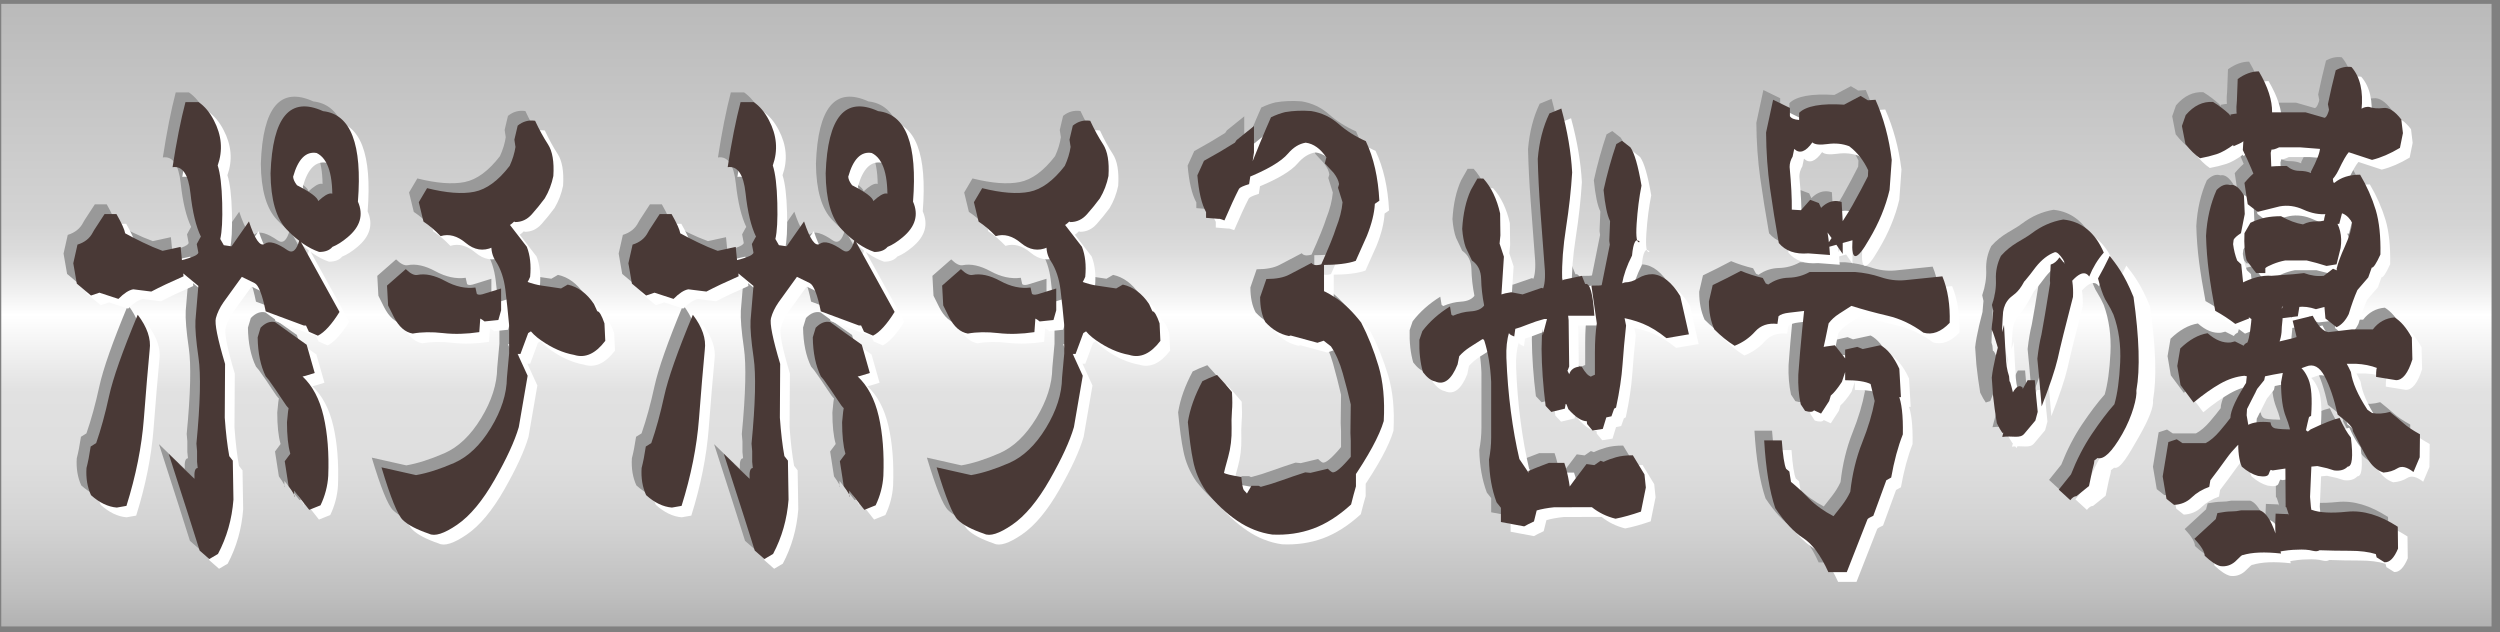 <?xml version="1.0" encoding="utf-8"?>
<!-- Generator: Adobe Illustrator 12.0.0, SVG Export Plug-In  -->
<!DOCTYPE svg PUBLIC "-//W3C//DTD SVG 1.1//EN" "http://www.w3.org/Graphics/SVG/1.1/DTD/svg11.dtd">
<svg  version="1.1" xmlns="http://www.w3.org/2000/svg" xmlns:xlink="http://www.w3.org/1999/xlink" xmlns:a="http://ns.adobe.com/AdobeSVGViewerExtensions/3.0/"
	 width="257" height="65" viewBox="-0.131 -0.397 257 65" enable-background="new -0.131 -0.397 257 65" xml:space="preserve">
<rect x="-0.131" y="-0.397" width="257" height="65" fill="#808080" stroke="none"/>
<defs>
</defs>
<linearGradient id="XMLID_1_" gradientUnits="userSpaceOnUse" x1="127.999" y1="63.999" x2="127.999" y2="6.394885e-014">
	<stop  offset="0" style="stop-color:#B2B2B2"/>
	<stop  offset="0.052" style="stop-color:#BFBFBF"/>
	<stop  offset="0.157" style="stop-color:#D2D2D2"/>
	<stop  offset="0.264" style="stop-color:#DEDEDE"/>
	<stop  offset="0.376" style="stop-color:#E1E1E1"/>
	<stop  offset="0.5" style="stop-color:#FFFFFF"/>
	<stop  offset="0.536" style="stop-color:#F1F1F1"/>
	<stop  offset="0.602" style="stop-color:#DCDCDC"/>
	<stop  offset="0.646" style="stop-color:#D4D4D4"/>
	<stop  offset="1" style="stop-color:#BABABA"/>
</linearGradient>
<rect fill="url(#XMLID_1_)" width="256" height="64"/>
<path fill="#999999" d="M11.041,29.331l-1.955-0.64l-0.862,0.291l-1.458-1.221l-0.364-2.093l0.431-1.918
	c0.751-0.232,1.281-0.659,1.59-1.279l0.133-0.232l1.06-1.628h1.226c0.53,0.931,0.829,1.589,0.895,1.977
	c0.486,0.271,1.088,0.582,1.806,0.931s1.397,0.639,2.038,0.872l1.856-0.407l0.298,3.022c-1.325,0.582-2.43,1.105-3.313,1.57
	l-1.855-0.232C12.124,28.42,11.615,28.75,11.041,29.331z M10.875,50.782c-0.906-0.077-1.79-0.503-2.651-1.278
	c-0.375-0.814-0.53-1.744-0.464-2.791c0.154-0.581,0.298-1.317,0.431-2.209l0.563-0.349c0.486-1.396,0.928-3.003,1.325-4.825
	c0.397-1.821,1.381-4.611,2.949-8.371c0.972,1.279,1.38,2.48,1.226,3.604c-0.177,1.86-0.376,4.224-0.597,7.092
	s-0.817,5.853-1.789,8.952L10.875,50.782z M20.385,56.072L19.392,55.2c-0.53-1.705-1.591-5.019-3.181-9.94l2.651,2.558
	c-0.044-0.736,0.066-1.104,0.331-1.104l-0.066-0.64v-1.104l-0.066-0.756c0.397-4.146,0.469-7.092,0.215-8.836
	s-0.359-3.022-0.315-3.836l0.298-3.547l-2.883-2.383c1.899-0.387,2.86-0.736,2.883-1.046l-0.166-0.872
	c0.287-0.542,0.431-0.794,0.431-0.755c-0.508-1.046-0.867-2.539-1.077-4.476s-0.823-2.829-1.839-2.674
	c0.397-2.597,0.839-4.825,1.326-6.686h1.358c0.618,0.427,1.137,1.047,1.557,1.86c0.817,1.55,0.95,3.101,0.398,4.651
	c0.265,0.814,0.419,2.093,0.464,3.837c0.044,1.744-0.022,2.984-0.199,3.72l0.364,0.639l0.795,0.116l1.789-2.558
	c0.618,1.86,1.16,2.626,1.624,2.296c0.464-0.329,1.249-0.106,2.353,0.668c0.53,0.349,0.938-0.02,1.226-1.104l4.108,7.441
	c-0.795,1.279-1.535,2.094-2.22,2.441l-0.928-0.406l-0.298-0.64h-0.232l-3.91-1.453c-0.354-1.745-0.735-2.713-1.144-2.907
	c-0.409-0.193-0.845-0.407-1.309-0.64l-1.889,2.616c-0.375,0.543-0.635,1.086-0.779,1.628c-0.144,0.543,0.171,2.112,0.945,4.709
	l-0.033,5.522c0.11,1.551,0.265,2.868,0.464,3.953l0.364,0.465l0.066,4.012c-0.155,2.016-0.685,3.875-1.59,5.58L20.385,56.072z
	 M30.657,51.014L29.1,49.038v0.64c0.132-0.039-0.056-0.406-0.563-1.104l-0.397-2.558l0.563-0.756v-0.059
	c-0.221-0.774-0.332-1.84-0.332-3.197c0.088-0.93,0.143-1.414,0.166-1.453c-0.088-0.039-0.32-0.349-0.696-0.93
	s-0.828-1.24-1.358-1.977l-0.298-0.35c-0.53-1.084-0.807-2.422-0.828-4.011l0.298-0.988c0.486-0.503,0.983-0.697,1.491-0.581
	c1.06,0.775,2.143,1.551,3.248,2.325l0.828,2.907c-0.84,0.271-1.259,0.387-1.259,0.348c1.038,0.97,1.762,2.336,2.17,4.1
	s0.569,3.807,0.48,6.133c-0.066,1.046-0.331,2.054-0.795,3.022L30.657,51.014z M31.685,24.505c-1.127-0.388-2.237-1.153-3.33-2.296
	c-1.094-1.143-1.651-3.071-1.673-5.784c0.199-5.813,1.999-7.944,5.401-6.395c2.85,0.311,4.042,3.411,3.579,9.301
	c0.597,1.356,0.243,2.578-1.06,3.663c-0.553,0.465-1.072,0.794-1.558,0.988C32.756,24.331,32.303,24.505,31.685,24.505z
	 M33.375,19.273c-0.31,0.31-0.431,0.407-0.364,0.291c0.132-2.906-0.398-4.65-1.591-5.232c-1.104-0.193-1.911,0.621-2.419,2.442
	c0.022,0.271,0.155,0.562,0.398,0.872c1.369,0.697,2.098,1.24,2.187,1.627C32.711,18.228,33.308,18.228,33.375,19.273z"/>
<path fill="#999999" d="M42.971,53.472c-1.269-0.432-2.168-0.904-2.698-1.42c-0.53-0.514-1.259-2.316-2.187-5.406l3.55,0.798
	c1.155-0.199,2.457-0.614,3.905-1.245c1.448-0.631,2.712-1.836,3.792-3.613s1.628-3.496,1.647-5.157l0.369-4.036l1.761,3.837
	l-0.909,5.282c-0.417,1.428-1.245,3.23-2.485,5.406s-2.527,3.721-3.862,4.634S43.558,53.771,42.971,53.472z M41.295,32.894
	c-0.776-0.133-1.42-0.697-1.931-1.694l-0.597-1.196l-0.113-2.043l1.931-1.694c0.473,0.465,0.871,0.664,1.193,0.598
	c0.833-0.166,1.784,0.042,2.854,0.623c1.07,0.582,2.106,0.806,3.11,0.672l0.142,0.648c0.095,0.1,0.284,0.116,0.568,0.05l1.931-0.598
	v2.243L50.1,31.5l-1.42,0.148c-0.284-0.232-0.501-0.349-0.653-0.349l0.227-0.149l-0.114,1.595c-1.325,0.199-2.565,0.232-3.721,0.1
	S42.223,32.728,41.295,32.894z M51.208,34.987v-2.94c-0.114-1.262-0.242-2.475-0.383-3.637c-0.142-1.163-0.469-2.143-0.98-2.94
	c-0.36-0.531-0.511-1.146-0.454-1.844l0.113,0.398c-0.966,0.432-1.884,0.283-2.755-0.448c-0.871-0.73-1.733-0.963-2.584-0.698
	c-0.568-0.598-1.155-1.096-1.761-1.495L41.92,19.39l0.852-1.445c1.988,0.498,3.606,0.623,4.856,0.374
	c1.25-0.249,2.461-1.138,3.636-2.666c0.303-0.664,0.501-1.312,0.596-1.943l-0.114-0.748l0.341-1.445
	c0.53-0.432,1.126-0.598,1.79-0.499c0.417,0.897,0.857,1.703,1.321,2.417c0.464,0.714,0.648,1.802,0.554,3.264
	c-0.17,0.831-0.464,1.595-0.88,2.292c-0.417,0.564-0.862,1.113-1.335,1.644c-0.474,0.532-1.042,0.797-1.704,0.797l-0.114-0.05
	c-0.303,0.299-0.54,0.448-0.71,0.448l-0.199,0.797c-0.379-0.133-0.511-0.266-0.397-0.398l0.028-0.349l-0.199-0.1
	c0.208-0.133,0.558-0.149,1.051-0.05c0.605,0.797,1.183,1.545,1.732,2.242c0.341,0.864,0.454,1.894,0.341,3.089
	c-0.228,0.532-0.341,0.698-0.341,0.499c0.549,0.199,1.051,0.332,1.505,0.398c0.454,0.066,1.126,0.166,2.017,0.299l0.682-0.398
	c1.06,0.232,1.959,0.897,2.698,1.993l0.341,0.748c0.208,0,0.454,0.416,0.738,1.246l0.085,1.795c-1.003,1.328-2.073,1.81-3.209,1.444
	c-1.117-0.199-2.249-0.697-3.394-1.495c-1.146-0.797-1.69-1.645-1.633-2.541l1.42-1.296l-0.71,2.841l-0.397,0.249l-0.795,2.143
	H51.208z"/>
<path fill="#999999" d="M68.107,29.331l-1.955-0.64l-0.862,0.291l-1.458-1.221l-0.364-2.093l0.431-1.918
	c0.751-0.232,1.281-0.659,1.59-1.279l0.133-0.232l1.06-1.628h1.226c0.53,0.931,0.829,1.589,0.895,1.977
	c0.486,0.271,1.088,0.582,1.806,0.931s1.397,0.639,2.038,0.872l1.856-0.407l0.298,3.022c-1.325,0.582-2.43,1.105-3.313,1.57
	l-1.855-0.232C69.19,28.42,68.682,28.75,68.107,29.331z M67.942,50.782c-0.906-0.077-1.79-0.503-2.651-1.278
	c-0.375-0.814-0.53-1.744-0.464-2.791c0.154-0.581,0.298-1.317,0.431-2.209l0.563-0.349c0.486-1.396,0.928-3.003,1.325-4.825
	c0.397-1.821,1.381-4.611,2.949-8.371c0.972,1.279,1.38,2.48,1.226,3.604c-0.177,1.86-0.376,4.224-0.597,7.092
	s-0.817,5.853-1.789,8.952L67.942,50.782z M77.452,56.072L76.458,55.2c-0.53-1.705-1.591-5.019-3.181-9.94l2.651,2.558
	c-0.044-0.736,0.066-1.104,0.331-1.104l-0.066-0.64v-1.104l-0.066-0.756c0.397-4.146,0.469-7.092,0.215-8.836
	s-0.359-3.022-0.315-3.836l0.298-3.547l-2.883-2.383c1.899-0.387,2.86-0.736,2.883-1.046l-0.166-0.872
	c0.287-0.542,0.431-0.794,0.431-0.755c-0.508-1.046-0.867-2.539-1.077-4.476s-0.823-2.829-1.839-2.674
	C74.072,13.189,74.514,10.96,75,9.1h1.358c0.618,0.427,1.137,1.047,1.557,1.86c0.817,1.55,0.95,3.101,0.398,4.651
	c0.265,0.814,0.419,2.093,0.464,3.837c0.044,1.744-0.022,2.984-0.199,3.72l0.364,0.639l0.795,0.116l1.789-2.558
	c0.618,1.86,1.16,2.626,1.624,2.296c0.464-0.329,1.249-0.106,2.353,0.668c0.53,0.349,0.938-0.02,1.226-1.104l4.108,7.441
	c-0.795,1.279-1.535,2.094-2.22,2.441l-0.928-0.406l-0.298-0.64h-0.232l-3.91-1.453c-0.354-1.745-0.735-2.713-1.144-2.907
	c-0.409-0.193-0.845-0.407-1.309-0.64l-1.889,2.616c-0.375,0.543-0.635,1.086-0.779,1.628c-0.144,0.543,0.171,2.112,0.945,4.709
	l-0.033,5.522c0.11,1.551,0.265,2.868,0.464,3.953l0.364,0.465l0.066,4.012c-0.155,2.016-0.685,3.875-1.59,5.58L77.452,56.072z
	 M87.724,51.014l-1.557-1.977v0.64c0.132-0.039-0.056-0.406-0.563-1.104l-0.397-2.558l0.563-0.756v-0.059
	c-0.221-0.774-0.332-1.84-0.332-3.197c0.088-0.93,0.143-1.414,0.166-1.453c-0.088-0.039-0.32-0.349-0.696-0.93
	s-0.828-1.24-1.358-1.977l-0.298-0.35c-0.53-1.084-0.807-2.422-0.828-4.011l0.298-0.988c0.486-0.503,0.983-0.697,1.491-0.581
	c1.06,0.775,2.143,1.551,3.248,2.325l0.828,2.907c-0.84,0.271-1.259,0.387-1.259,0.348c1.038,0.97,1.762,2.336,2.17,4.1
	s0.569,3.807,0.48,6.133c-0.066,1.046-0.331,2.054-0.795,3.022L87.724,51.014z M88.751,24.505c-1.127-0.388-2.237-1.153-3.33-2.296
	c-1.094-1.143-1.651-3.071-1.673-5.784c0.199-5.813,1.999-7.944,5.401-6.395c2.85,0.311,4.042,3.411,3.579,9.301
	c0.597,1.356,0.243,2.578-1.06,3.663c-0.553,0.465-1.072,0.794-1.558,0.988C89.822,24.331,89.369,24.505,88.751,24.505z
	 M90.441,19.273c-0.31,0.31-0.431,0.407-0.364,0.291c0.132-2.906-0.398-4.65-1.591-5.232c-1.104-0.193-1.911,0.621-2.419,2.442
	c0.022,0.271,0.155,0.562,0.398,0.872c1.369,0.697,2.098,1.24,2.187,1.627C89.778,18.228,90.375,18.228,90.441,19.273z"/>
<path fill="#999999" d="M100.038,53.472c-1.269-0.432-2.168-0.904-2.698-1.42c-0.53-0.514-1.259-2.316-2.187-5.406l3.55,0.798
	c1.155-0.199,2.457-0.614,3.905-1.245c1.448-0.631,2.712-1.836,3.792-3.613s1.628-3.496,1.647-5.157l0.369-4.036l1.761,3.837
	l-0.909,5.282c-0.417,1.428-1.245,3.23-2.485,5.406s-2.527,3.721-3.862,4.634S100.625,53.771,100.038,53.472z M98.362,32.894
	c-0.776-0.133-1.42-0.697-1.931-1.694l-0.597-1.196l-0.113-2.043l1.931-1.694c0.473,0.465,0.871,0.664,1.193,0.598
	c0.833-0.166,1.784,0.042,2.854,0.623c1.07,0.582,2.106,0.806,3.11,0.672l0.142,0.648c0.095,0.1,0.284,0.116,0.568,0.05l1.931-0.598
	v2.243l-0.284,0.998l-1.42,0.148c-0.284-0.232-0.501-0.349-0.653-0.349l0.227-0.149l-0.114,1.595
	c-1.325,0.199-2.565,0.232-3.721,0.1S99.29,32.728,98.362,32.894z M108.274,34.987v-2.94c-0.114-1.262-0.242-2.475-0.383-3.637
	c-0.142-1.163-0.469-2.143-0.98-2.94c-0.36-0.531-0.511-1.146-0.454-1.844l0.113,0.398c-0.966,0.432-1.884,0.283-2.755-0.448
	c-0.871-0.73-1.733-0.963-2.584-0.698c-0.568-0.598-1.155-1.096-1.761-1.495l-0.483-1.993l0.852-1.445
	c1.988,0.498,3.606,0.623,4.856,0.374c1.25-0.249,2.461-1.138,3.636-2.666c0.303-0.664,0.501-1.312,0.596-1.943l-0.114-0.748
	l0.341-1.445c0.53-0.432,1.126-0.598,1.79-0.499c0.417,0.897,0.857,1.703,1.321,2.417c0.464,0.714,0.648,1.802,0.554,3.264
	c-0.17,0.831-0.464,1.595-0.88,2.292c-0.417,0.564-0.862,1.113-1.335,1.644c-0.474,0.532-1.042,0.797-1.704,0.797l-0.114-0.05
	c-0.303,0.299-0.54,0.448-0.71,0.448l-0.199,0.797c-0.379-0.133-0.511-0.266-0.397-0.398l0.028-0.349l-0.199-0.1
	c0.208-0.133,0.558-0.149,1.051-0.05c0.605,0.797,1.183,1.545,1.732,2.242c0.341,0.864,0.454,1.894,0.341,3.089
	c-0.228,0.532-0.341,0.698-0.341,0.499c0.549,0.199,1.051,0.332,1.505,0.398c0.454,0.066,1.126,0.166,2.017,0.299l0.682-0.398
	c1.06,0.232,1.959,0.897,2.698,1.993l0.341,0.748c0.208,0,0.454,0.416,0.738,1.246l0.085,1.795c-1.003,1.328-2.073,1.81-3.209,1.444
	c-1.117-0.199-2.249-0.697-3.394-1.495c-1.146-0.797-1.69-1.645-1.633-2.541l1.42-1.296l-0.71,2.841l-0.397,0.249l-0.795,2.143
	H108.274z"/>
<path fill="#999999" d="M125.479,42.632c0.023,1.029-0.095,2.016-0.357,2.957s-0.405,1.483-0.428,1.625
	c0.119,0.107,0.714,0.249,1.785,0.427c0.071,0.746,0.154,1.19,0.25,1.332c0.238,0.249,0.345,0.373,0.321,0.373l0.464-0.8h0.75
	l0.215,0.107c0.689-0.178,1.403-0.399,2.141-0.666c0.738-0.267,1.548-0.542,2.429-0.826l0.536,0.053l1.785-0.426
	c0.285,0.284,0.475,0.408,0.57,0.373c0.381-0.035,1.154-0.781,2.32-2.238V48.6c-0.166,0.568-0.332,1.19-0.499,1.865
	c-1.286,1.172-2.583,1.998-3.892,2.478c-1.31,0.479-2.714,0.684-4.213,0.613c-1.262-0.178-2.458-0.648-3.587-1.412
	c-1.131-0.764-2.196-1.768-3.196-3.011c-0.69-0.995-1.143-2.061-1.357-3.197c-0.19-0.888-0.369-2.202-0.536-3.943
	c0.214-1.35,0.714-2.753,1.5-4.21c0.429-0.213,0.929-0.426,1.5-0.639c0.523,0.568,1.035,1.154,1.535,1.758
	c0.048,0.817,0.048,1.457,0,1.918C125.467,41.496,125.456,42.099,125.479,42.632z M122.852,20.997V20.41
	c-0.453-0.817-0.75-2.078-0.893-3.783l0.678-1.492c1.166-0.639,2.226-1.261,3.178-1.865l0.178-0.267l1.785-1.439v2.718l-0.499,3.25
	c-0.595,0.178-0.94,0.338-1.036,0.479c-0.404,0.782-0.904,1.865-1.499,3.251c-0.381-0.142-0.583-0.195-0.607-0.16L122.852,20.997z
	 M138.238,25.419c-0.785,0.284-1.975,0.426-3.57,0.426c0.81-1.812,1.321-3.073,1.535-3.783c0.381-0.959,0.607-1.847,0.68-2.665
	l-0.465-1.492l0.107-0.373c-0.048-0.355-0.238-0.746-0.571-1.172l-0.893-0.959c0.095-0.426,0.154-0.622,0.179-0.586
	c-0.619-0.923-1.334-1.438-2.143-1.545c-0.666,0.106-1.273,0.479-1.82,1.119c-0.691,0.817-2.143,1.67-4.356,2.558
	c1.118-2.807,1.987-4.902,2.606-6.288c0.523-0.249,1.012-0.426,1.464-0.533c0.833-0.142,1.726-0.178,2.678-0.107
	c1.071,0.178,2.011,0.622,2.82,1.333s1.737,1.296,2.785,1.758c0.81,1.706,1.272,3.749,1.392,6.128l-0.463,0.319
	c-0.049,0.959-0.322,2.061-0.822,3.304C139.047,23.608,138.667,24.46,138.238,25.419z M137.728,48.121v-4.209l-0.035-0.8
	l0.035-2.931c-0.238-1.031-0.512-2.096-0.821-3.197s-0.714-2.025-1.214-2.771l-0.75-0.586l-0.643,0.213l-2.748-0.746l-0.18,0.053
	c-0.904-0.177-1.713-0.656-2.428-1.438c-0.357-0.676-0.535-1.529-0.535-2.559l0.643-1.865c1,0,1.785-0.151,2.356-0.453
	c0.571-0.302,1.333-0.702,2.285-1.199c0.19,0.284,0.618,0.302,1.285,0.053v2.931l-0.821,0.373l0.107-0.693
	c0.452,0.071,1.106,0.391,1.963,0.959c0.857,0.568,1.715,1.403,2.571,2.505c0.714,1.386,1.31,2.877,1.785,4.477
	c0.476,1.598,0.655,3.48,0.536,5.648C140.667,43.414,139.537,45.492,137.728,48.121z"/>
<path fill="#999999" d="M159.679,46.185c0.391,1.127,0.65,2.647,0.779,4.563h-1.809c-0.725,0.075-1.338,0.188-1.838,0.338
	l0.055-0.113l-0.306,1.236c-0.408,0.188-0.743,0.355-1.003,0.506l-2.395-0.449v-1.461l-0.445-0.563
	c-0.482-1.275-0.742-2.738-0.779-4.388c0.148-0.788,0.223-1.538,0.223-2.25v-5.737c-0.074-1.575-0.307-2.981-0.695-4.219
	c-0.057-0.15-0.131-0.207-0.223-0.169c-0.428,0.263-0.855,0.534-1.281,0.815c-0.428,0.281-0.789,0.591-1.086,0.928l-0.167,0.844
	c-0.632,1.576-1.401,2.156-2.312,1.744c-0.408-0.074-0.826-0.394-1.252-0.956c-0.279-0.976-0.4-2.081-0.363-3.319l0.307-0.899
	c0.742-0.976,1.689-1.819,2.84-2.531l0.14,0.844l0.167,0.112c0.594-0.263,1.201-0.412,1.824-0.45
	c0.621-0.037,1.072-0.225,1.35-0.562l0.028-0.056c-0.186-0.937-0.288-1.836-0.306-2.698c-0.02-0.861-0.335-1.499-0.947-1.911
	l-0.641-1.349c-0.186-0.524-0.307-1.162-0.361-1.911c0.092-1.573,0.389-2.903,0.891-3.99l0.668-1.18h0.613
	c0.816,0.899,1.392,2.098,1.726,3.597l0.028,2.248l-0.084,0.843l0.445,1.349l-0.25,3.822v0.056c0.018,0,0.148-0.037,0.39-0.112
	l0.612-0.113l1.17,0.225l1.949-0.674l0.166,0.056c0.205-0.562,0.242-1.461,0.111-2.698c-0.111-1.461-0.241-3.185-0.39-5.17
	s-0.241-3.803-0.278-5.452c0.148-1.761,0.548-3.316,1.197-4.665l1.225-0.506c0.631,2.323,1.003,4.515,1.114,6.576
	c-0.111,1.799-0.32,3.682-0.626,5.648c-0.307,1.967-0.441,3.7-0.404,5.199l0.056,0.281c-0.019-0.037,0.019-0.075,0.111-0.112
	l1.866-0.394l0.334,0.843c0.482-0.15,0.798,0.937,0.946,3.26h-2.757c0.037-0.188,0.074-0.038,0.111,0.449l0.057,4.77
	c-0.131,0.375-0.195,0.506-0.195,0.393l0.25,0.506h-0.083c0.148-0.599,0.585-0.898,1.309-0.898c0.39,0.674,0.714,1.012,0.975,1.012
	l0.39-0.169c0-0.412,0-1.18,0-2.304c0-1.123,0.064-2.115,0.195-2.977l-0.557-3.875c0.686,0,1.039-0.019,1.058-0.056l0.835-4.159
	l-0.056-0.393l0.083-2.023c-0.297-0.6-0.52-1.667-0.668-3.204c0.354-1.611,0.789-3.185,1.309-4.721l0.585-0.337l0.863,0.674
	c0.408,0.563,0.789,1.874,1.142,3.934c-0.241,1.199-0.408,2.511-0.502,3.935c-0.092,1.424,0.02,2.042,0.335,1.854
	c-0.409-0.449-0.678,0.019-0.808,1.405c-0.52,1.012-0.863,1.986-1.03,2.923l-0.028-0.056l0.335-0.112
	c0.445,0,0.896-0.14,1.351-0.421c0.454-0.281,0.951-0.422,1.489-0.422c1.021,0.075,1.968,0.824,2.84,2.248l0.892,3.935l-2.312,0.393
	c-0.835-0.674-1.644-1.17-2.423-1.488s-1.652-0.553-2.617-0.703v-3.541l0.892,4.44c-0.148,1.349-0.27,2.679-0.362,3.99
	s-0.315,2.792-0.668,4.44l-0.195,0.111l-0.278,0.787l-0.528,0.112l-0.362,1.181l-1.058,0.168l-0.558-0.674l-0.028-0.281
	c-0.52,0-1.15-0.412-1.893-1.236l-0.195-0.506l-0.139-0.057h0.056l-0.083,0.506l-1.393,0.338l-0.585-0.619
	c-0.26-2.061-0.399-4.009-0.417-5.845l0.055-2.079l0.057,0.674l0.445-1.686h-0.279c-0.575,0.15-1.142,0.338-1.698,0.563
	s-0.983,0.374-1.28,0.449l-0.111,0.787c-0.391-0.15-0.566-0.281-0.529-0.395c-0.223,0.713-0.315,1.574-0.278,2.586
	c0.074,1.911,0.228,3.748,0.459,5.51c0.231,1.763,0.524,3.395,0.878,4.896l0.946,1.406v-0.113l-0.056-0.056
	c0.631-0.262,1.346-0.543,2.144-0.843H159.679z M161.962,46.308l0.808,0.111l0.641-0.449l0.306,0.113
	c0.391-0.188,0.821-0.348,1.295-0.479c0.473-0.131,1.044-0.197,1.713-0.197l1.197,1.968l0.139,1.349l-0.501,2.473
	c-0.983,0.338-1.856,0.582-2.617,0.73c-0.909-0.225-1.718-0.617-2.423-1.18h-3.842C160.255,48.575,161.35,47.095,161.962,46.308z"/>
<path fill="#999999" d="M186.073,41.119l-0.724-0.336c-0.131,0.188-0.437,0.205-0.919,0.056l-0.446-0.675
	c-0.203-0.936-0.287-1.947-0.25-3.035c0.111-1.535,0.246-3.1,0.404-4.692c0.157-1.593,0.255-2.464,0.292-2.614h0.501v0.674
	c-0.91,0.112-1.625,0.197-2.145,0.253c-0.52,0.057-0.881,0.178-1.086,0.365l-0.111,0.787c-0.965-0.112-1.73,0.15-2.297,0.787
	s-1.267,1.125-2.102,1.461c-0.725-0.449-1.42-1.012-2.088-1.686c-0.371-0.824-0.557-1.78-0.557-2.867l0.389-1.686
	c1.021-0.487,1.986-0.974,2.896-1.461c0.723,0.3,1.475,0.543,2.255,0.731l0.306,0.562l0.251,0.112
	c0.631-0.449,1.331-0.684,2.103-0.702c0.77-0.019,1.489-0.215,2.158-0.59h4.649c0.946,0.075,1.833,0.253,2.659,0.534
	c0.826,0.281,1.656,0.384,2.492,0.309l3.842-0.394c0.557,1.349,0.808,2.941,0.752,4.778c-0.891,0.937-1.791,1.274-2.701,1.012
	c-1.17-0.861-2.398-1.442-3.689-1.742c-1.289-0.3-2.529-0.637-3.717-1.012c-0.408,0.263-0.83,0.534-1.267,0.815
	c-0.437,0.281-0.794,0.609-1.071,0.983c-0.224,1.125-0.455,2.211-0.697,3.26l-0.055-0.73h-0.251c0.427-0.111,0.974-0.205,1.643-0.28
	l1.058,1.349v1.405l-0.334,1.011c-0.445,0.676-0.826,1.144-1.141,1.406l-0.168,0.562L186.073,41.119z M186.825,57.418
	c-0.78-1.724-1.647-2.896-2.604-3.513c-0.956-0.619-1.907-1.64-2.854-3.063c-0.594-1.761-0.975-4.083-1.141-6.969h1.81
	c0.111,1.536,0.26,2.511,0.445,2.923l0.334,0.28l0.167,1.067c0.557,0.451,1.179,1.021,1.865,1.715
	c0.688,0.693,1.531,1.303,2.534,1.826v0.113l-0.083-0.057c0.24-0.3,0.542-0.684,0.904-1.152c0.361-0.468,0.654-0.945,0.877-1.434
	c0.204-1.836,0.613-3.521,1.225-5.058c0.613-1.536,1.04-2.96,1.281-4.271c-0.148-0.6-0.287-1.181-0.418-1.742
	c-0.52-0.263-1.393-0.394-2.617-0.394v-3.147l1.254-0.28l0.557,0.225l1.81-0.394c0.724,0.375,1.374,1.181,1.948,2.417l0.168,2.922
	h-0.307l0.027-0.281c0.354,0.787,0.512,2.154,0.475,4.104c-0.502,1.273-0.9,2.754-1.197,4.439l-0.502,0.281l-1.336,3.653
	c-0.334,0.149-0.529,0.263-0.585,0.337l-0.028,0.057l-2.115,5.396H186.825z M186.49,24.089c1.597-2.398,2.534-3.859,2.813-4.384
	c0.668-1.199,1.197-2.192,1.588-2.979l0.027-0.618c-0.465-1.011-1.114-1.835-1.949-2.473c-0.688-0.262-1.43-0.337-2.228-0.225
	s-1.317,0.056-1.56-0.169c-0.687,0.975-1.309,1.199-1.865,0.674l-0.166,0.787c-0.205,0.337-0.307,0.693-0.307,1.068
	c0.166,1.799,0.24,3.26,0.223,4.384l0.946,0.056l0.946-1.068l0.892,0.337c0.612,1.199,0.993,2.979,1.142,5.339l-2.228-0.168
	c-1.337,0.112-2.349-0.244-3.035-1.068c-0.353-1.985-0.654-3.868-0.905-5.648c-0.25-1.78-0.385-3.682-0.403-5.705l0.724-3.372
	l1.727,0.843v0.843c0.13,0.225,0.445,0.356,0.947,0.394v-0.731c0.723-0.712,2.264-0.993,4.621-0.843l1.699-0.899l0.752,0.45
	l0.779-0.056c0.834,1.874,1.392,3.934,1.67,6.182l-0.223,3.091c-0.408,1.724-1.104,3.41-2.088,5.058
	c-1.3,2.286-1.875,2.324-1.727,0.113L186.49,24.089z M188.3,21.392v3.316c-1.114-1.648-2.08-2.941-2.896-3.878
	c0.836-1.312,1.764-1.798,2.785-1.461L188.3,21.392z"/>
<path fill="#999999" d="M215.139,24.569c-0.617,0.698-1.117,1.52-1.499,2.466c-0.544-0.797-1.477-0.187-2.797,1.832
	c0.445-1.844,0.481-3.04,0.111-3.587s-0.654-0.797-0.852-0.748c-0.691,0.249-1.345,0.76-1.962,1.532
	c-0.383,0.523-0.766,1.009-1.147,1.457h-0.02c-0.666,1.271-1.178,1.385-1.536,1.758c-0.358,0.374-0.573,0.835-0.647,1.383
	c-0.063,0.673-0.137,2.28-0.223,4.823c-0.481-1.744-0.803-2.755-0.963-3.029l0.13-1.533l0.037-0.374l-0.13-0.598
	c0.309-0.896,0.444-1.769,0.407-2.616c-0.037-0.847,0.136-1.657,0.519-2.429c1.123-1.271,2.178-1.571,3.166-2.318
	c0.986-0.747,2.066-1.221,3.24-1.42C212.862,21.368,214.25,22.502,215.139,24.569z M204.173,29.882c0.1,1.919,0.16,2.99,0.186,3.215
	c0.012,0.747,0.123,1.432,0.333,2.055c0.05,0.523,0.062,0.698,0.037,0.523c0.11-0.05,0.29,0.299,0.537,1.047l0.036,1.121l0.02-0.075
	h0.333c-0.531,1.42-0.927,2.441-1.185,3.064l-0.463,0.149l-0.26-0.411l-0.314-0.599c-0.16-0.971-0.29-1.918-0.389-2.84
	c-0.05-0.572-0.093-1.184-0.13-1.831C203.038,34.13,203.458,32.324,204.173,29.882z M208.048,37.689
	c0.099,1.246,0.197,2.33,0.297,3.252c-0.088,0.348-0.168,0.647-0.241,0.896c-0.309,0.374-0.685,0.822-1.13,1.346
	c-0.443,0.548-1.203,0.188-2.277,0.337c0.42-1.569,0.691-2.753,0.815-3.55c0.099-0.25,0.173-0.561,0.222-0.935
	c0.556-1.021,0.914-0.735,1.074-0.562l-0.019,0.148l0.519-0.934H208.048z M208.308,35.484c0.11-0.971,0.252-1.807,0.426-2.505
	c0.172-0.897,0.469-2.654,0.889-5.271l-0.02-0.299l0.074-1.607c0.346-0.1,0.648-0.349,0.908-0.748l0.629,0.785v0.262
	c-0.025-0.05,0.08-0.075,0.314-0.075c0.357,0.997,0.506,2.03,0.444,3.102c-0.79,3.04-1.314,5.16-1.573,6.355
	c-0.271,1.146-0.821,2.778-1.648,4.896C208.566,38.212,208.418,36.581,208.308,35.484z M215.75,24.906
	c0.654,0.872,1.469,2.517,2.444,4.933c0.593,4.212,0.69,6.706,0.296,8.897c0.086,0.674-0.398,2.641-1.453,4.484
	c-1.056,1.844-1.904,2.666-2.545,2.467l-0.334,0.261c0.024,0.101-0.043,0.437-0.203,1.009l-0.334,1.607l-1.295,1.047
	c-0.211,0-0.42,0.137-0.63,0.41l-1.185-1.084l1.258-1.568c0.593-1.52,1.303-2.896,2.129-4.13c0.828-1.233,1.605-2.261,2.334-3.083
	c0.309-1.072,0.506-2.498,0.592-4.279s-0.143-3.421-0.686-4.917c-0.185-0.423-0.395-0.822-0.629-1.196l-0.24-0.411
	c-0.248-0.498-0.488-1.208-0.723-2.13C214.941,26.525,215.343,25.753,215.75,24.906z"/>
<path fill="#999999" d="M222.363,50.505l-0.78-0.618l-0.39-2.305l0.584-3.54l0.863-0.281l0.585,0.393h2.395
	c0.482-0.262,0.956-0.664,1.42-1.208c0.464-0.543,0.835-1.002,1.114-1.377c0-0.749,0.631-2.099,1.893-4.046l-0.223,3.766
	l0.334,1.967c-0.983,0.787-1.777,1.602-2.381,2.445c-0.604,0.842-1.164,1.602-1.684,2.275l-0.111,0.674
	c-0.725,0.264-1.328,0.629-1.811,1.097C223.689,50.215,223.085,50.468,222.363,50.505z M243.884,47.182
	c-0.649-0.225-1.184-0.684-1.601-1.377c-0.418-0.693-0.933-1.658-1.545-2.895c0.074-0.3-0.446-0.862-1.56-1.687
	c-0.371-1.648-0.816-2.959-1.336-3.934c-0.52-0.974-1.151-1.311-1.894-1.012c-0.761,0.3-1.532,0.516-2.312,0.646
	s-1.42,0.252-1.921,0.365l-0.083,0.393l-0.725,0.9l-1.476,2.922c0.26-2.848,0.399-4.252,0.418-4.215l-0.251-0.057
	c-0.836,0.075-1.666,0.348-2.492,0.815s-1.74,1.114-2.742,1.938l-1.336-1.799l-0.334-1.967l0.306-1.794
	c0.928-0.896,1.865-1.42,2.812-1.569c0.799,0.71,1.588,1.027,2.367,0.953l0.445-0.113l0.891,0.449
	c0.074-0.149,0.205-0.262,0.391-0.336c0.204-0.486,0.361-1.533,0.473-3.145h0.251l0.224-1.292l1.392,2.81
	c-1.355-0.336-2.312-0.88-2.868-1.63l-0.139-2.81c1.15-0.6,2.199-0.862,3.146-0.787l2.311-0.168l1.029-0.112
	c0.705,0.263,1.383,0.356,2.033,0.281l0.947-0.73c0.389,0.188,0.51,0.207,0.361,0.056c0.13-0.6,0.418-1.386,0.863-2.36
	s0.687-1.78,0.724-2.417l-0.111-0.225c-0.315-0.449-0.668-0.712-1.058-0.787l0.167-0.056l-0.307,1.18h-1.614
	c0.092-0.899,0.213-1.236,0.361-1.011c-0.799,0.075-1.605-0.075-2.422-0.45c-0.817-0.375-1.635-0.487-2.451-0.337l-2.254,0.562
	l-1.031-0.787l-0.334-2.192c0.873-1.049,1.643-1.602,2.311-1.658c0.668-0.056,1.346-0.084,2.033-0.084
	c0.39,0.337,0.821,0.506,1.295,0.506c0.473,0,0.867,0.075,1.184,0.225c0.314-0.412,0.854-0.581,1.614-0.506l0.641,1.012l0.056,0.45
	l0.111,0.056c0.668-0.562,1.55-0.843,2.645-0.843c0.688,1.162,1.226,2.379,1.615,3.653c0.353,1.199,0.511,2.716,0.474,4.552
	c-0.427,0.937-0.724,1.387-0.892,1.349l-0.361,1.012l-1.113,1.292c-0.316,0.712-0.613,1.537-0.892,2.474
	c-0.334,0.675-0.752,1.124-1.253,1.349l-1.142-0.899l-0.167-1.911c0.093-0.262,0.047-1.03-0.139-2.304
	c0.871,0.937,1.225,1.874,1.058,2.81l-1.727,0.45c-0.668-0.225-1.28-0.3-1.837-0.225l0.166-0.225l-0.194,1.181l-1.81,0.225
	c0.111-0.974,0.241-1.368,0.39-1.181l-0.14-0.056c-0.167,0.3-0.204,0.337-0.111,0.112c0.148,0.263,0.158,0.918,0.028,1.967
	c0,0.785-0.149,1.459-0.446,2.02l0.111-0.281h-0.723c0.52-0.148,1.033-0.279,1.545-0.393c0.51-0.111,0.858-0.205,1.044-0.279v0.056
	l-0.417-1.739l2.06-0.507c0.538,1.05,1.077,1.61,1.615,1.686l2.394-0.28h2.172c0.576-0.749,1.318-1.161,2.229-1.236
	c0.631,0.375,1.225,1.067,1.781,2.077l0.056,2.242c-0.445,1.423-1.003,2.134-1.671,2.134l-2.061-0.336
	c0-0.713,0.047-1.012,0.141-0.9c-0.669-0.262-1.412-0.412-2.229-0.449h-3.174l0.585-2.242c0.761,0.71,1.457,1.738,2.088,3.086
	c0.148,1.086,0.715,2.379,1.698,3.877l0.474,0.338c0.557,0.112,1.169,0.074,1.838-0.113c0.52,0.412,0.979,0.797,1.378,1.152
	c0.398,0.356,0.97,0.74,1.713,1.152l-0.028,2.361l-0.64,1.518c-0.669-0.525-1.212-0.656-1.629-0.395
	C244.929,46.996,244.441,47.145,243.884,47.182z M225.035,14.872c-0.501-0.337-1.002-0.824-1.503-1.461l-0.362-1.854l0.391-1.124
	c0.834-0.974,1.771-1.424,2.812-1.349c0.557,0.337,1.104,0.75,1.643,1.237l0.808,1.236l-0.25,1.854
	c-0.706,0.525-1.318,0.872-1.838,1.04C226.214,14.62,225.648,14.76,225.035,14.872z M233.361,55.507
	c-1.689-0.188-3.008-0.131-3.955,0.168c0-0.074-0.26,0.15-0.779,0.676c-0.445,0.374-0.946,0.523-1.503,0.449
	c-0.446-0.113-0.984-0.469-1.615-1.068c0-0.412-0.353-0.993-1.058-1.742l2.199-2.023l0.167-0.618
	c0.594-0.112,1.067-0.169,1.42-0.169s0.687-0.037,1.003-0.111h1.949C232.042,51.367,232.766,52.847,233.361,55.507z M228.655,31.902
	c-0.632-0.486-1.318-0.937-2.061-1.349c-0.278-1.461-0.497-2.791-0.654-3.99c-0.158-1.199-0.255-2.436-0.292-3.709
	c0.092-1.724,0.454-3.297,1.086-4.721c0.482-0.487,0.946-0.655,1.392-0.506c0.464-0.112,0.938,0.244,1.42,1.068l0.084,1.911
	l-0.39,1.967c-0.408,0.263-0.659,0.487-0.752,0.674l-0.056,0.45c0.074,0.6,0.214,1.162,0.417,1.686l0.418,0.394l0.223,2.136
	l-0.167,0.787l0.223,0.674l0.529,1.967L228.655,31.902z M237.091,18.131l-0.668-1.854c0.631-1.199,0.946-2.023,0.946-2.473
	l0.111,0.112h-0.028l-2.144-0.168h-2.144c-0.391,0.188-0.65,0.262-0.779,0.225l-0.084,0.337l0.084,2.136l-1.226,1.63
	c-0.575-1.536-1.151-2.885-1.727-4.047l0.056-0.955c0.056,0.075-0.287,0.262-1.029,0.562l-0.307-3.257
	c0.574-0.112,0.844-0.131,0.807-0.056l-0.027,0.337c-0.167-0.225-0.204-0.786-0.111-1.686l0.084-2.248
	c0.723-0.524,1.447-0.787,2.172-0.787c0.928,1.574,1.383,2.979,1.363,4.215h-0.027h3.48l1.949,0.562
	c0.111-0.037,0.213-0.168,0.306-0.393s0.14-0.374,0.14-0.449l-0.111-0.562c0.24-1.161,0.51-2.323,0.807-3.485
	c0.539-0.299,1.077-0.412,1.615-0.337c0.891,1.012,1.234,2.492,1.03,4.44l-0.528,0.955l-0.697-0.281h0.363l0.361-0.225
	c0.297-0.562,0.724-0.824,1.281-0.787c0.426,0.15,0.918,0.188,1.475,0.113s1.17,0.318,1.838,1.179l0.168,1.404l-0.307,1.516
	c-1.003,0.6-1.959,1.012-2.868,1.236l-2.395-0.787c-0.241,0.263-0.589,0.872-1.044,1.827
	C238.822,17.035,238.093,17.719,237.091,18.131z M230.994,47.527c-0.557-0.15-1.114-0.469-1.671-0.955
	c-0.278-0.637-0.399-1.574-0.362-2.811c0.26-0.75,0.585-1.236,0.975-1.461c0.557-0.301,1.336-0.395,2.34-0.281
	c0.037,0.337,0.194,0.543,0.473,0.617c0.371,0.076,1.002,0.113,1.894,0.113v3.372l-0.669-1.743c0.594,0,0.604,0.787,0.028,2.361
	c-0.558,0.075-1.058,0.15-1.503,0.225l-0.195-0.057c-0.056,0.038-0.125,0.179-0.209,0.422
	C232.009,47.574,231.643,47.639,230.994,47.527z M230.798,26.675l-0.975-1.293c-0.204-0.712-0.278-1.648-0.223-2.81l0.613-1.068
	c0.557-0.262,1.076-0.44,1.559-0.534s1.012-0.141,1.588-0.141c0.797,0.45,1.549,0.731,2.254,0.843
	c0.445-0.225,0.924-0.328,1.435-0.309s1.063-0.141,1.657-0.478c0.705,0.899,0.965,1.967,0.779,3.204l-0.418,1.686l-1.03,0.168
	c-0.706-0.225-1.383-0.412-2.032-0.562h-2.228c-0.409,0.075-0.821,0.197-1.239,0.366c-0.418,0.169-0.682,0.309-0.793,0.421v0.506
	H230.798z M233.026,55.339c-0.241-1.162-0.315-2.475-0.223-3.936c0.854,0.039,1.29,0.057,1.309,0.057
	c0.019,0.225,0.028,0.225,0.028,0c-0.168-0.523-0.251-0.768-0.251-0.73h-0.056l-0.027-4.047l0.528-2.135
	c0.093-0.301,0.12-0.6,0.083-0.9c-0.037-0.637-0.223-1.367-0.557-2.191s-0.5-2.004-0.5-3.541l0.25-1.349
	c0.52-0.449,0.997-0.581,1.434-0.394c0.436,0.188,0.813,0.656,1.127,1.405c0.316,0.749,0.409,2.005,0.279,3.766l-0.167,0.112
	c-0.019-0.112-0.089,0.113-0.209,0.675s-0.181,0.806-0.181,0.73c-0.037-0.075,0.037-0.038,0.223,0.112
	c0.037-0.037,0.13-0.112,0.278-0.225c1.337-0.637,2.329-1.03,2.979-1.181c0.389,0.862,0.779,1.536,1.169,2.023
	c0.241,1.986,0.13,2.979-0.334,2.979c-0.315,0.336-0.78,0.468-1.392,0.393l-0.725-0.225l-1.002-0.225l-0.613,0.057l-0.139,3.203
	l-0.027-0.449c0.092,1.273,0.157,1.836,0.194,1.686c0.798,0.3,2.014,0.365,3.647,0.197c1.633-0.169,3.369,0.346,5.207,1.545
	l0.027,2.248c-0.408,0.975-0.873,1.442-1.393,1.405l-0.807-0.506l-0.084-0.337c-0.724-0.226-1.615-0.338-2.673-0.338
	s-2.098-0.02-3.118-0.057c-0.148,0.113-0.381,0.132-0.696,0.057c-0.427-0.112-0.966-0.15-1.614-0.112
	C234.464,55.114,233.805,55.189,233.026,55.339z"/>
<path fill="#FFFFFF" d="M13.041,31.331l-1.955-0.64l-0.862,0.291l-1.458-1.221l-0.364-2.093l0.431-1.918
	c0.751-0.232,1.281-0.659,1.59-1.279l0.133-0.232l1.06-1.628h1.226c0.53,0.931,0.829,1.589,0.895,1.977
	c0.486,0.271,1.088,0.582,1.806,0.931s1.397,0.639,2.038,0.872l1.856-0.407l0.298,3.022c-1.325,0.582-2.43,1.105-3.313,1.57
	l-1.855-0.232C14.124,30.42,13.615,30.75,13.041,31.331z M12.875,52.782c-0.906-0.077-1.79-0.503-2.651-1.278
	c-0.375-0.814-0.53-1.744-0.464-2.791c0.154-0.581,0.298-1.317,0.431-2.209l0.563-0.349c0.486-1.396,0.928-3.003,1.325-4.825
	c0.397-1.821,1.381-4.611,2.949-8.371c0.972,1.279,1.38,2.48,1.226,3.604c-0.177,1.86-0.376,4.224-0.597,7.092
	s-0.817,5.853-1.789,8.952L12.875,52.782z M22.385,58.072L21.392,57.2c-0.53-1.705-1.591-5.019-3.181-9.94l2.651,2.558
	c-0.044-0.736,0.066-1.104,0.331-1.104l-0.066-0.64v-1.104l-0.066-0.756c0.397-4.146,0.469-7.092,0.215-8.836
	s-0.359-3.022-0.315-3.836l0.298-3.547l-2.883-2.383c1.899-0.387,2.86-0.736,2.883-1.046l-0.166-0.872
	c0.287-0.542,0.431-0.794,0.431-0.755c-0.508-1.046-0.867-2.539-1.077-4.476s-0.823-2.829-1.839-2.674
	c0.397-2.597,0.839-4.825,1.326-6.686h1.358c0.618,0.427,1.137,1.047,1.557,1.86c0.817,1.55,0.95,3.101,0.398,4.651
	c0.265,0.814,0.419,2.093,0.464,3.837c0.044,1.744-0.022,2.984-0.199,3.72l0.364,0.639l0.795,0.116l1.789-2.558
	c0.618,1.86,1.16,2.626,1.624,2.296c0.464-0.329,1.249-0.106,2.353,0.668c0.53,0.349,0.938-0.02,1.226-1.104l4.108,7.441
	c-0.795,1.279-1.535,2.094-2.22,2.441l-0.928-0.406l-0.298-0.64h-0.232l-3.91-1.453c-0.354-1.745-0.735-2.713-1.144-2.907
	c-0.409-0.193-0.845-0.407-1.309-0.64l-1.889,2.616c-0.375,0.543-0.635,1.086-0.779,1.628c-0.144,0.543,0.171,2.112,0.945,4.709
	l-0.033,5.522c0.11,1.551,0.265,2.868,0.464,3.953l0.364,0.465l0.066,4.012c-0.155,2.016-0.685,3.875-1.59,5.58L22.385,58.072z
	 M32.657,53.014L31.1,51.038v0.64c0.132-0.039-0.056-0.406-0.563-1.104l-0.397-2.558l0.563-0.756v-0.059
	c-0.221-0.774-0.332-1.84-0.332-3.197c0.088-0.93,0.143-1.414,0.166-1.453c-0.088-0.039-0.32-0.349-0.696-0.93
	s-0.828-1.24-1.358-1.977l-0.298-0.35c-0.53-1.084-0.807-2.422-0.828-4.011l0.298-0.988c0.486-0.503,0.983-0.697,1.491-0.581
	c1.06,0.775,2.143,1.551,3.248,2.325l0.828,2.907c-0.84,0.271-1.259,0.387-1.259,0.348c1.038,0.97,1.762,2.336,2.17,4.1
	s0.569,3.807,0.48,6.133c-0.066,1.046-0.331,2.054-0.795,3.022L32.657,53.014z M33.685,26.505c-1.127-0.388-2.237-1.153-3.33-2.296
	c-1.094-1.143-1.651-3.071-1.673-5.784c0.199-5.813,1.999-7.944,5.401-6.395c2.85,0.311,4.042,3.411,3.579,9.301
	c0.597,1.356,0.243,2.578-1.06,3.663c-0.553,0.465-1.072,0.794-1.558,0.988C34.756,26.331,34.303,26.505,33.685,26.505z
	 M35.375,21.273c-0.31,0.31-0.431,0.407-0.364,0.291c0.132-2.906-0.398-4.65-1.591-5.232c-1.104-0.193-1.911,0.621-2.419,2.442
	c0.022,0.271,0.155,0.562,0.398,0.872c1.369,0.697,2.098,1.24,2.187,1.627C34.711,20.228,35.308,20.228,35.375,21.273z"/>
<path fill="#FFFFFF" d="M44.971,55.472c-1.269-0.432-2.168-0.904-2.698-1.42c-0.53-0.514-1.259-2.316-2.187-5.406l3.55,0.798
	c1.155-0.199,2.457-0.614,3.905-1.245c1.448-0.631,2.712-1.836,3.792-3.613s1.628-3.496,1.647-5.157l0.369-4.036l1.761,3.837
	l-0.909,5.282c-0.417,1.428-1.245,3.23-2.485,5.406s-2.527,3.721-3.862,4.634S45.558,55.771,44.971,55.472z M43.295,34.894
	c-0.776-0.133-1.42-0.697-1.931-1.694l-0.597-1.196l-0.113-2.043l1.931-1.694c0.473,0.465,0.871,0.664,1.193,0.598
	c0.833-0.166,1.784,0.042,2.854,0.623c1.07,0.582,2.106,0.806,3.11,0.672l0.142,0.648c0.095,0.1,0.284,0.116,0.568,0.05l1.931-0.598
	v2.242L52.1,33.5l-1.42,0.148c-0.284-0.232-0.501-0.349-0.653-0.349l0.227-0.149l-0.114,1.595c-1.325,0.199-2.565,0.232-3.721,0.1
	S44.223,34.728,43.295,34.894z M53.208,36.987v-2.94c-0.114-1.262-0.242-2.475-0.383-3.637c-0.142-1.163-0.469-2.143-0.98-2.94
	c-0.36-0.531-0.511-1.146-0.454-1.844l0.113,0.398c-0.966,0.432-1.884,0.283-2.755-0.448c-0.871-0.73-1.733-0.963-2.584-0.698
	c-0.568-0.598-1.155-1.096-1.761-1.495L43.92,21.39l0.852-1.445c1.988,0.498,3.606,0.623,4.856,0.374
	c1.25-0.249,2.461-1.138,3.636-2.666c0.303-0.664,0.501-1.312,0.596-1.943l-0.114-0.748l0.341-1.445
	c0.53-0.432,1.126-0.598,1.79-0.499c0.417,0.897,0.857,1.703,1.321,2.417c0.464,0.714,0.648,1.802,0.554,3.264
	c-0.17,0.831-0.464,1.595-0.88,2.292c-0.417,0.564-0.862,1.113-1.335,1.644c-0.474,0.532-1.042,0.797-1.704,0.797l-0.114-0.05
	c-0.303,0.299-0.54,0.448-0.71,0.448l-0.199,0.797c-0.379-0.133-0.511-0.266-0.397-0.398l0.028-0.349l-0.199-0.1
	c0.208-0.133,0.558-0.149,1.051-0.05c0.605,0.797,1.183,1.545,1.732,2.242c0.341,0.864,0.454,1.894,0.341,3.089
	c-0.228,0.532-0.341,0.698-0.341,0.499c0.549,0.199,1.051,0.332,1.505,0.398c0.454,0.066,1.126,0.166,2.017,0.299l0.682-0.398
	c1.06,0.232,1.959,0.897,2.698,1.993l0.341,0.747c0.208,0,0.454,0.416,0.738,1.246l0.085,1.795c-1.003,1.328-2.073,1.81-3.209,1.444
	c-1.117-0.199-2.249-0.697-3.394-1.495c-1.146-0.797-1.69-1.645-1.633-2.541l1.42-1.296l-0.71,2.841l-0.397,0.249l-0.795,2.143
	H53.208z"/>
<path fill="#FFFFFF" d="M70.107,31.331l-1.955-0.64l-0.862,0.291l-1.458-1.221l-0.364-2.093l0.431-1.918
	c0.751-0.232,1.281-0.659,1.59-1.279l0.133-0.232l1.06-1.628h1.226c0.53,0.931,0.829,1.589,0.895,1.977
	c0.486,0.271,1.088,0.582,1.806,0.931s1.397,0.639,2.038,0.872l1.856-0.407l0.298,3.022c-1.325,0.582-2.43,1.105-3.313,1.57
	l-1.855-0.232C71.19,30.42,70.682,30.75,70.107,31.331z M69.942,52.782c-0.906-0.077-1.79-0.503-2.651-1.278
	c-0.375-0.814-0.53-1.744-0.464-2.791c0.154-0.581,0.298-1.317,0.431-2.209l0.563-0.349c0.486-1.396,0.928-3.003,1.325-4.825
	c0.397-1.821,1.381-4.611,2.949-8.371c0.972,1.279,1.38,2.48,1.226,3.604c-0.177,1.86-0.376,4.224-0.597,7.092
	s-0.817,5.853-1.789,8.952L69.942,52.782z M79.452,58.072L78.458,57.2c-0.53-1.705-1.591-5.019-3.181-9.94l2.651,2.558
	c-0.044-0.736,0.066-1.104,0.331-1.104l-0.066-0.64v-1.104l-0.066-0.756c0.397-4.146,0.469-7.092,0.215-8.836
	s-0.359-3.022-0.315-3.836l0.298-3.547l-2.883-2.383c1.899-0.387,2.86-0.736,2.883-1.046l-0.166-0.872
	c0.287-0.542,0.431-0.794,0.431-0.755c-0.508-1.046-0.867-2.539-1.077-4.476s-0.823-2.829-1.839-2.674
	C76.072,15.189,76.514,12.96,77,11.1h1.358c0.618,0.427,1.137,1.047,1.557,1.86c0.817,1.55,0.95,3.101,0.398,4.651
	c0.265,0.814,0.419,2.093,0.464,3.837c0.044,1.744-0.022,2.984-0.199,3.72l0.364,0.639l0.795,0.116l1.789-2.558
	c0.618,1.86,1.16,2.626,1.624,2.296c0.464-0.329,1.249-0.106,2.353,0.668c0.53,0.349,0.938-0.02,1.226-1.104l4.108,7.441
	c-0.795,1.279-1.535,2.094-2.22,2.441l-0.928-0.406l-0.298-0.64h-0.232l-3.91-1.453c-0.354-1.745-0.735-2.713-1.144-2.907
	c-0.409-0.193-0.845-0.407-1.309-0.64l-1.889,2.616c-0.375,0.543-0.635,1.086-0.779,1.628c-0.144,0.543,0.171,2.112,0.945,4.709
	l-0.033,5.522c0.11,1.551,0.265,2.868,0.464,3.953l0.364,0.465l0.066,4.012c-0.155,2.016-0.685,3.875-1.59,5.58L79.452,58.072z
	 M89.724,53.014l-1.557-1.977v0.64c0.132-0.039-0.056-0.406-0.563-1.104l-0.397-2.558l0.563-0.756v-0.059
	c-0.221-0.774-0.332-1.84-0.332-3.197c0.088-0.93,0.143-1.414,0.166-1.453c-0.088-0.039-0.32-0.349-0.696-0.93
	s-0.828-1.24-1.358-1.977l-0.298-0.35c-0.53-1.084-0.807-2.422-0.828-4.011l0.298-0.988c0.486-0.503,0.983-0.697,1.491-0.581
	c1.06,0.775,2.143,1.551,3.248,2.325l0.828,2.907c-0.84,0.271-1.259,0.387-1.259,0.348c1.038,0.97,1.762,2.336,2.17,4.1
	s0.569,3.807,0.48,6.133c-0.066,1.046-0.331,2.054-0.795,3.022L89.724,53.014z M90.751,26.505c-1.127-0.388-2.237-1.153-3.33-2.296
	c-1.094-1.143-1.651-3.071-1.673-5.784c0.199-5.813,1.999-7.944,5.401-6.395c2.85,0.311,4.042,3.411,3.579,9.301
	c0.597,1.356,0.243,2.578-1.06,3.663c-0.553,0.465-1.072,0.794-1.558,0.988C91.822,26.331,91.369,26.505,90.751,26.505z
	 M92.441,21.273c-0.31,0.31-0.431,0.407-0.364,0.291c0.132-2.906-0.398-4.65-1.591-5.232c-1.104-0.193-1.911,0.621-2.419,2.442
	c0.022,0.271,0.155,0.562,0.398,0.872c1.369,0.697,2.098,1.24,2.187,1.627C91.778,20.228,92.375,20.228,92.441,21.273z"/>
<path fill="#FFFFFF" d="M102.038,55.472c-1.269-0.432-2.168-0.904-2.698-1.42c-0.53-0.514-1.259-2.316-2.187-5.406l3.55,0.798
	c1.155-0.199,2.457-0.614,3.905-1.245c1.448-0.631,2.712-1.836,3.792-3.613s1.628-3.496,1.647-5.157l0.369-4.036l1.761,3.837
	l-0.909,5.282c-0.417,1.428-1.245,3.23-2.485,5.406s-2.527,3.721-3.862,4.634S102.625,55.771,102.038,55.472z M100.362,34.894
	c-0.776-0.133-1.42-0.697-1.931-1.694l-0.597-1.196l-0.113-2.043l1.931-1.694c0.473,0.465,0.871,0.664,1.193,0.598
	c0.833-0.166,1.784,0.042,2.854,0.623c1.07,0.582,2.106,0.806,3.11,0.672l0.142,0.648c0.095,0.1,0.284,0.116,0.568,0.05l1.931-0.598
	v2.242l-0.284,0.998l-1.42,0.148c-0.284-0.232-0.501-0.349-0.653-0.349l0.227-0.149l-0.114,1.595
	c-1.325,0.199-2.565,0.232-3.721,0.1S101.29,34.728,100.362,34.894z M110.274,36.987v-2.94c-0.114-1.262-0.242-2.475-0.383-3.637
	c-0.142-1.163-0.469-2.143-0.98-2.94c-0.36-0.531-0.511-1.146-0.454-1.844l0.113,0.398c-0.966,0.432-1.884,0.283-2.755-0.448
	c-0.871-0.73-1.733-0.963-2.584-0.698c-0.568-0.598-1.155-1.096-1.761-1.495l-0.483-1.993l0.852-1.445
	c1.988,0.498,3.606,0.623,4.856,0.374c1.25-0.249,2.461-1.138,3.636-2.666c0.303-0.664,0.501-1.312,0.596-1.943l-0.114-0.748
	l0.341-1.445c0.53-0.432,1.126-0.598,1.79-0.499c0.417,0.897,0.857,1.703,1.321,2.417c0.464,0.714,0.648,1.802,0.554,3.264
	c-0.17,0.831-0.464,1.595-0.88,2.292c-0.417,0.564-0.862,1.113-1.335,1.644c-0.474,0.532-1.042,0.797-1.704,0.797l-0.114-0.05
	c-0.303,0.299-0.54,0.448-0.71,0.448l-0.199,0.797c-0.379-0.133-0.511-0.266-0.397-0.398l0.028-0.349l-0.199-0.1
	c0.208-0.133,0.558-0.149,1.051-0.05c0.605,0.797,1.183,1.545,1.732,2.242c0.341,0.864,0.454,1.894,0.341,3.089
	c-0.228,0.532-0.341,0.698-0.341,0.499c0.549,0.199,1.051,0.332,1.505,0.398c0.454,0.066,1.126,0.166,2.017,0.299l0.682-0.398
	c1.06,0.232,1.959,0.897,2.698,1.993l0.341,0.747c0.208,0,0.454,0.416,0.738,1.246l0.085,1.795c-1.003,1.328-2.073,1.81-3.209,1.444
	c-1.117-0.199-2.249-0.697-3.394-1.495c-1.146-0.797-1.69-1.645-1.633-2.541l1.42-1.296l-0.71,2.841l-0.397,0.249l-0.795,2.143
	H110.274z"/>
<path fill="#FFFFFF" d="M127.479,44.632c0.023,1.029-0.095,2.016-0.356,2.957s-0.405,1.483-0.428,1.625
	c0.119,0.107,0.714,0.249,1.784,0.427c0.071,0.746,0.154,1.19,0.25,1.332c0.238,0.249,0.345,0.373,0.321,0.373l0.464-0.8h0.75
	l0.215,0.107c0.689-0.178,1.403-0.399,2.141-0.666c0.738-0.267,1.548-0.542,2.429-0.826l0.536,0.053l1.785-0.426
	c0.285,0.284,0.475,0.408,0.57,0.373c0.381-0.035,1.154-0.781,2.32-2.238V50.6c-0.166,0.568-0.332,1.19-0.499,1.865
	c-1.286,1.172-2.583,1.998-3.892,2.478c-1.31,0.479-2.714,0.684-4.213,0.613c-1.262-0.178-2.458-0.648-3.588-1.412
	c-1.13-0.764-2.195-1.768-3.195-3.011c-0.69-0.995-1.143-2.061-1.357-3.197c-0.19-0.888-0.369-2.202-0.536-3.943
	c0.214-1.35,0.714-2.753,1.5-4.21c0.429-0.213,0.929-0.426,1.5-0.639c0.523,0.568,1.035,1.154,1.536,1.758
	c0.047,0.817,0.047,1.457,0,1.918C127.467,43.496,127.455,44.099,127.479,44.632z M124.852,22.997V22.41
	c-0.453-0.817-0.75-2.078-0.893-3.783l0.678-1.492c1.166-0.639,2.226-1.261,3.177-1.865l0.177-0.267l1.785-1.439v2.718l-0.499,3.25
	c-0.595,0.178-0.94,0.338-1.036,0.479c-0.404,0.782-0.904,1.865-1.498,3.251c-0.381-0.142-0.583-0.195-0.607-0.16L124.852,22.997z
	 M140.238,27.419c-0.785,0.284-1.975,0.426-3.57,0.426c0.81-1.812,1.321-3.073,1.535-3.783c0.381-0.959,0.607-1.847,0.68-2.665
	l-0.465-1.492l0.107-0.373c-0.048-0.355-0.238-0.746-0.571-1.172l-0.893-0.959c0.095-0.426,0.154-0.622,0.179-0.586
	c-0.619-0.923-1.334-1.438-2.143-1.545c-0.666,0.106-1.273,0.479-1.82,1.119c-0.691,0.817-2.143,1.67-4.356,2.558
	c1.118-2.807,1.987-4.902,2.606-6.288c0.523-0.249,1.012-0.426,1.464-0.533c0.833-0.142,1.726-0.178,2.678-0.107
	c1.071,0.178,2.011,0.622,2.82,1.333s1.737,1.296,2.785,1.758c0.81,1.706,1.272,3.749,1.392,6.128l-0.463,0.319
	c-0.049,0.959-0.322,2.061-0.822,3.304C141.047,25.608,140.667,26.46,140.238,27.419z M139.728,50.121v-4.209l-0.035-0.8
	l0.035-2.931c-0.238-1.031-0.512-2.096-0.821-3.197s-0.714-2.025-1.214-2.771l-0.75-0.586l-0.643,0.213l-2.748-0.746l-0.18,0.053
	c-0.904-0.177-1.713-0.656-2.428-1.438c-0.357-0.676-0.535-1.529-0.535-2.559l0.643-1.865c1,0,1.785-0.151,2.356-0.453
	c0.571-0.302,1.333-0.702,2.285-1.199c0.19,0.284,0.618,0.302,1.285,0.053v2.931l-0.821,0.373l0.107-0.693
	c0.452,0.071,1.106,0.391,1.963,0.959c0.857,0.568,1.715,1.403,2.571,2.505c0.714,1.386,1.31,2.877,1.785,4.477
	c0.476,1.598,0.655,3.48,0.536,5.648C142.667,45.414,141.537,47.492,139.728,50.121z"/>
<path fill="#FFFFFF" d="M161.679,48.185c0.391,1.127,0.65,2.647,0.779,4.563h-1.809c-0.725,0.075-1.338,0.188-1.838,0.338
	l0.055-0.113l-0.306,1.236c-0.408,0.188-0.743,0.355-1.003,0.506l-2.395-0.449v-1.461l-0.445-0.563
	c-0.482-1.275-0.742-2.738-0.779-4.388c0.148-0.788,0.223-1.538,0.223-2.25v-5.737c-0.074-1.575-0.307-2.981-0.695-4.219
	c-0.057-0.15-0.131-0.207-0.223-0.169c-0.428,0.263-0.855,0.534-1.281,0.815c-0.428,0.281-0.789,0.591-1.086,0.928l-0.167,0.844
	c-0.632,1.576-1.401,2.156-2.312,1.744c-0.408-0.074-0.826-0.394-1.252-0.956c-0.279-0.976-0.4-2.081-0.363-3.319l0.307-0.899
	c0.742-0.976,1.689-1.819,2.84-2.531l0.14,0.844l0.167,0.112c0.594-0.263,1.201-0.412,1.824-0.45
	c0.621-0.037,1.072-0.225,1.35-0.562l0.028-0.057c-0.186-0.937-0.288-1.836-0.306-2.698c-0.02-0.861-0.335-1.499-0.947-1.911
	l-0.641-1.349c-0.186-0.524-0.307-1.162-0.361-1.911c0.092-1.573,0.389-2.903,0.891-3.99l0.668-1.18h0.613
	c0.816,0.899,1.392,2.098,1.726,3.597l0.028,2.248l-0.084,0.843l0.445,1.349l-0.25,3.822v0.056c0.018,0,0.148-0.037,0.39-0.112
	l0.612-0.113l1.17,0.225l1.949-0.674l0.166,0.056c0.205-0.562,0.242-1.461,0.111-2.698c-0.111-1.461-0.241-3.185-0.39-5.17
	s-0.241-3.803-0.278-5.452c0.148-1.761,0.548-3.316,1.197-4.665l1.225-0.506c0.631,2.323,1.003,4.515,1.114,6.576
	c-0.111,1.799-0.32,3.682-0.626,5.648c-0.307,1.967-0.441,3.7-0.404,5.199l0.056,0.281c-0.019-0.037,0.019-0.075,0.111-0.112
	l1.866-0.394l0.334,0.843c0.482-0.15,0.798,0.937,0.946,3.26h-2.757c0.037-0.188,0.074-0.038,0.111,0.449l0.057,4.77
	c-0.131,0.375-0.195,0.506-0.195,0.393l0.25,0.506h-0.083c0.148-0.599,0.585-0.898,1.309-0.898c0.39,0.674,0.714,1.012,0.975,1.012
	l0.39-0.169c0-0.412,0-1.18,0-2.304c0-1.123,0.064-2.115,0.195-2.977l-0.557-3.875c0.686,0,1.039-0.019,1.058-0.056l0.835-4.159
	l-0.056-0.393l0.083-2.023c-0.297-0.6-0.52-1.667-0.668-3.204c0.354-1.611,0.789-3.185,1.309-4.721l0.585-0.337l0.863,0.674
	c0.408,0.563,0.789,1.874,1.142,3.934c-0.241,1.199-0.408,2.511-0.502,3.935c-0.092,1.424,0.02,2.042,0.335,1.854
	c-0.409-0.449-0.678,0.019-0.808,1.405c-0.52,1.012-0.863,1.986-1.03,2.923l-0.028-0.056l0.335-0.112
	c0.445,0,0.896-0.14,1.351-0.421c0.454-0.281,0.951-0.422,1.489-0.422c1.021,0.075,1.968,0.824,2.84,2.248l0.892,3.935l-2.312,0.393
	c-0.835-0.674-1.644-1.17-2.423-1.488s-1.652-0.553-2.617-0.703v-3.541l0.892,4.44c-0.148,1.349-0.27,2.679-0.362,3.99
	s-0.315,2.792-0.668,4.44l-0.195,0.111l-0.278,0.787l-0.528,0.112l-0.362,1.181l-1.058,0.168l-0.558-0.674l-0.028-0.281
	c-0.52,0-1.15-0.412-1.893-1.236l-0.195-0.506l-0.139-0.057h0.056l-0.083,0.506l-1.393,0.338l-0.585-0.619
	c-0.26-2.061-0.399-4.009-0.417-5.845l0.055-2.079l0.057,0.674l0.445-1.686h-0.279c-0.575,0.15-1.142,0.338-1.698,0.563
	s-0.983,0.374-1.28,0.449l-0.111,0.787c-0.391-0.15-0.566-0.281-0.529-0.395c-0.223,0.713-0.315,1.574-0.278,2.586
	c0.074,1.911,0.228,3.748,0.459,5.51c0.231,1.763,0.524,3.395,0.878,4.896l0.946,1.406v-0.113l-0.056-0.056
	c0.631-0.262,1.346-0.543,2.144-0.843H161.679z M163.962,48.308l0.808,0.111l0.641-0.449l0.306,0.113
	c0.391-0.188,0.821-0.348,1.295-0.479c0.473-0.131,1.044-0.197,1.713-0.197l1.197,1.968l0.139,1.349l-0.501,2.473
	c-0.983,0.338-1.856,0.582-2.617,0.73c-0.909-0.225-1.718-0.617-2.423-1.18h-3.842C162.255,50.575,163.35,49.095,163.962,48.308z"/>
<path fill="#FFFFFF" d="M188.073,43.119l-0.724-0.336c-0.131,0.188-0.437,0.205-0.919,0.056l-0.446-0.675
	c-0.203-0.936-0.287-1.947-0.25-3.035c0.111-1.535,0.246-3.1,0.404-4.692c0.157-1.593,0.255-2.464,0.292-2.614h0.501v0.675
	c-0.91,0.112-1.625,0.197-2.145,0.253c-0.52,0.057-0.881,0.178-1.086,0.365l-0.111,0.787c-0.965-0.112-1.73,0.15-2.297,0.787
	s-1.267,1.125-2.102,1.461c-0.725-0.449-1.42-1.012-2.088-1.686c-0.371-0.824-0.557-1.78-0.557-2.867l0.389-1.686
	c1.021-0.487,1.986-0.974,2.896-1.461c0.723,0.3,1.475,0.543,2.255,0.731l0.306,0.562l0.251,0.112
	c0.631-0.449,1.331-0.684,2.103-0.702c0.77-0.019,1.489-0.215,2.158-0.59h4.649c0.946,0.075,1.833,0.253,2.659,0.534
	c0.826,0.281,1.656,0.384,2.492,0.309l3.842-0.394c0.557,1.349,0.808,2.941,0.752,4.778c-0.891,0.937-1.791,1.274-2.701,1.012
	c-1.17-0.861-2.398-1.442-3.689-1.742c-1.289-0.3-2.529-0.638-3.717-1.013c-0.408,0.264-0.83,0.535-1.267,0.815
	c-0.437,0.281-0.794,0.609-1.071,0.983c-0.224,1.125-0.455,2.211-0.697,3.26l-0.055-0.73h-0.251c0.427-0.111,0.974-0.205,1.643-0.28
	l1.058,1.349v1.405l-0.334,1.011c-0.445,0.676-0.826,1.144-1.141,1.406l-0.168,0.562L188.073,43.119z M188.825,59.418
	c-0.78-1.724-1.647-2.896-2.604-3.513c-0.956-0.619-1.907-1.64-2.854-3.063c-0.594-1.761-0.975-4.083-1.141-6.969h1.81
	c0.111,1.536,0.26,2.511,0.445,2.923l0.334,0.28l0.167,1.067c0.557,0.451,1.179,1.021,1.865,1.715
	c0.688,0.693,1.531,1.303,2.534,1.826v0.113l-0.083-0.057c0.24-0.3,0.542-0.684,0.904-1.152c0.361-0.468,0.654-0.945,0.877-1.434
	c0.204-1.836,0.613-3.521,1.225-5.058c0.613-1.536,1.04-2.96,1.281-4.271c-0.148-0.6-0.287-1.181-0.418-1.742
	c-0.52-0.263-1.393-0.394-2.617-0.394v-3.147l1.254-0.28l0.557,0.225l1.81-0.394c0.724,0.375,1.374,1.181,1.948,2.417l0.168,2.922
	h-0.307l0.027-0.281c0.354,0.787,0.512,2.154,0.475,4.104c-0.502,1.273-0.9,2.754-1.197,4.439l-0.502,0.281l-1.336,3.653
	c-0.334,0.149-0.529,0.263-0.585,0.337l-0.028,0.057l-2.115,5.396H188.825z M188.49,26.089c1.597-2.398,2.534-3.859,2.813-4.384
	c0.668-1.199,1.197-2.192,1.588-2.979l0.027-0.618c-0.465-1.011-1.114-1.835-1.949-2.473c-0.688-0.262-1.43-0.337-2.228-0.225
	s-1.317,0.056-1.56-0.169c-0.687,0.975-1.309,1.199-1.865,0.674l-0.166,0.787c-0.205,0.337-0.307,0.693-0.307,1.068
	c0.166,1.799,0.24,3.26,0.223,4.384l0.946,0.056l0.946-1.068l0.892,0.337c0.612,1.199,0.993,2.979,1.142,5.339l-2.228-0.168
	c-1.337,0.112-2.349-0.244-3.035-1.068c-0.353-1.985-0.654-3.868-0.905-5.648c-0.25-1.78-0.385-3.682-0.403-5.705l0.724-3.372
	l1.727,0.843v0.843c0.13,0.225,0.445,0.356,0.947,0.394v-0.731c0.723-0.712,2.264-0.993,4.621-0.843l1.699-0.899l0.752,0.45
	l0.779-0.056c0.834,1.874,1.392,3.934,1.67,6.182l-0.223,3.091c-0.408,1.724-1.104,3.41-2.088,5.058
	c-1.3,2.286-1.875,2.324-1.727,0.113L188.49,26.089z M190.3,23.392v3.316c-1.114-1.648-2.08-2.941-2.896-3.878
	c0.836-1.312,1.764-1.798,2.785-1.461L190.3,23.392z"/>
<path fill="#FFFFFF" d="M217.139,26.569c-0.617,0.698-1.117,1.52-1.499,2.466c-0.544-0.797-1.477-0.187-2.797,1.832
	c0.445-1.844,0.481-3.04,0.111-3.587s-0.654-0.797-0.852-0.748c-0.691,0.249-1.345,0.76-1.962,1.532
	c-0.383,0.523-0.766,1.009-1.147,1.457h-0.02c-0.666,1.271-1.178,2.093-1.536,2.467s-0.573,0.835-0.647,1.384
	c-0.063,0.673-0.137,1.571-0.223,4.113c-0.481-1.744-0.803-2.754-0.963-3.028l0.13-1.533l0.037-0.373l-0.13-0.599
	c0.309-0.897,0.444-1.769,0.407-2.616c-0.037-0.847,0.136-1.657,0.519-2.429c1.123-1.271,2.178-1.571,3.166-2.318
	c0.986-0.747,2.066-1.221,3.24-1.42C214.862,23.368,216.25,24.502,217.139,26.569z M206.882,34.718c0.1,1.919,0.16,2.99,0.186,3.215
	c0.012,0.747,0.123,1.432,0.333,2.055c0.05,0.523,0.062,0.698,0.037,0.523c0.11-0.05,0.29,0.299,0.537,1.047l0.036,1.121l0.02-0.075
	h0.333c-0.531,1.42-0.927,2.441-1.185,3.064l-0.463-0.56l-0.26-0.411l-0.314-0.599c-0.16-0.971-0.29-1.918-0.389-2.84
	c-0.05-0.572-0.093-1.184-0.13-1.831C205.747,38.257,206.167,37.16,206.882,34.718z M210.048,39.689
	c0.099,1.246,0.197,2.33,0.297,3.252c-0.088,0.348-0.168,0.647-0.241,0.896c-0.309,0.374-0.685,0.822-1.13,1.346
	c-0.443,0.548-1.203,0.188-2.277,0.337c0.42-1.569,0.691-2.044,0.815-2.841c0.099-0.25,0.173-0.561,0.222-0.935
	c0.556-1.021,0.914-1.444,1.074-1.271l-0.019,0.148l0.519-0.934H210.048z M210.308,37.484c0.11-0.971,0.252-1.806,0.426-2.504
	c0.172-0.897,0.469-2.654,0.889-5.271l-0.02-0.299l0.074-1.607c0.346-0.1,0.648-0.349,0.908-0.748l0.629,0.785v0.262
	c-0.025-0.05,0.08-0.075,0.314-0.075c0.357,0.997,0.506,2.03,0.444,3.102c-0.79,3.042-1.314,5.16-1.573,6.355
	c-0.271,1.146-0.821,2.778-1.648,4.896C210.566,40.212,210.418,38.581,210.308,37.484z M218.458,26.906
	c0.654,0.872,1.469,1.808,2.444,4.225c0.593,4.212,0.69,7.414,0.296,9.605c0.086,0.674-0.398,1.932-1.453,3.775
	c-1.056,1.844-1.904,3.375-2.545,3.176l-0.334,0.261c0.024,0.101-0.043,0.437-0.203,1.009l-0.334,1.607l-1.295,1.047
	c-0.211,0-0.42,0.137-0.63,0.41l-1.185-1.084l1.258-1.568c0.593-1.52,1.303-2.896,2.129-4.13c0.828-1.233,1.605-2.261,2.334-3.083
	c0.309-1.072,0.506-3.207,0.592-4.988s-0.143-2.711-0.686-4.207c-0.185-0.423-0.395-0.822-0.629-1.196l-0.24-0.411
	c-0.248-0.498-0.488-1.208-0.723-2.13C217.65,28.525,218.052,27.753,218.458,26.906z"/>
<path fill="#FFFFFF" d="M224.363,52.505l-0.78-0.618l-0.39-2.305l0.584-3.54l0.863-0.281l0.585,0.393h2.395
	c0.482-0.262,0.956-0.664,1.42-1.208c0.464-0.543,0.835-1.002,1.114-1.377c0-0.749,0.631-2.099,1.893-4.046l-0.223,3.766
	l0.334,1.967c-0.983,0.787-1.777,1.602-2.381,2.445c-0.604,0.842-1.164,1.602-1.684,2.275l-0.111,0.674
	c-0.725,0.264-1.328,0.629-1.811,1.097C225.689,52.215,225.085,52.468,224.363,52.505z M245.884,49.182
	c-0.649-0.225-1.184-0.684-1.601-1.377c-0.418-0.693-0.933-1.658-1.545-2.895c0.074-0.3-0.446-0.862-1.56-1.687
	c-0.371-1.648-0.816-2.959-1.336-3.934c-0.52-0.974-1.151-1.311-1.894-1.012c-0.761,0.3-1.532,0.516-2.312,0.646
	s-1.42,0.252-1.921,0.365l-0.083,0.393l-0.725,0.9l-1.476,2.922c0.26-2.848,0.399-4.252,0.418-4.215l-0.251-0.057
	c-0.836,0.075-1.666,0.348-2.492,0.815s-1.74,1.114-2.742,1.938l-1.336-1.799l-0.334-1.967l0.306-1.794
	c0.928-0.896,1.865-1.42,2.812-1.569c0.799,0.71,1.588,1.027,2.367,0.953l0.445-0.113l0.891,0.449
	c0.074-0.149,0.205-0.262,0.391-0.336c0.204-0.486,0.361-1.533,0.473-3.145h0.251l0.224-1.292l1.392,2.81
	c-1.355-0.336-2.312-0.88-2.868-1.63l-0.139-2.81c1.15-0.6,2.199-0.862,3.146-0.787l2.311-0.168l1.029-0.112
	c0.705,0.263,1.383,0.356,2.033,0.281l0.947-0.73c0.389,0.188,0.51,0.207,0.361,0.056c0.13-0.6,0.418-1.386,0.863-2.36
	s0.687-1.78,0.724-2.417l-0.111-0.225c-0.315-0.449-0.668-0.712-1.058-0.787l0.167-0.056l-0.307,1.18h-1.614
	c0.092-0.899,0.213-1.236,0.361-1.011c-0.799,0.075-1.605-0.075-2.422-0.45c-0.817-0.375-1.635-0.487-2.451-0.337l-2.254,0.562
	l-1.031-0.787l-0.334-2.192c0.873-1.049,1.643-1.602,2.311-1.658c0.668-0.056,1.346-0.084,2.033-0.084
	c0.39,0.337,0.821,0.506,1.295,0.506c0.473,0,0.867,0.075,1.184,0.225c0.314-0.412,0.854-0.581,1.614-0.506l0.641,1.012l0.056,0.45
	l0.111,0.056c0.668-0.562,1.55-0.843,2.645-0.843c0.688,1.162,1.226,2.379,1.615,3.653c0.353,1.199,0.511,2.716,0.474,4.552
	c-0.427,0.937-0.724,1.387-0.892,1.349l-0.361,1.012l-1.113,1.292c-0.316,0.712-0.613,1.537-0.892,2.474
	c-0.334,0.675-0.752,1.124-1.253,1.349l-1.142-0.899l-0.167-1.911c0.093-0.262,0.047-1.03-0.139-2.304
	c0.871,0.937,1.225,1.874,1.058,2.81l-1.727,0.449c-0.668-0.225-1.28-0.299-1.837-0.225l0.166-0.225l-0.194,1.181l-1.81,0.225
	c0.111-0.974,0.241-1.368,0.39-1.181l-0.14-0.057c-0.167,0.301-0.204,0.338-0.111,0.113c0.148,0.262,0.158,0.918,0.028,1.967
	c0,0.785-0.149,1.459-0.446,2.02l0.111-0.281h-0.723c0.52-0.148,1.033-0.279,1.545-0.393c0.51-0.111,0.858-0.205,1.044-0.279v0.056
	l-0.417-1.739l2.06-0.507c0.538,1.05,1.077,1.61,1.615,1.686l2.394-0.28h2.172c0.576-0.749,1.318-1.161,2.229-1.236
	c0.631,0.375,1.225,1.067,1.781,2.077l0.056,2.242c-0.445,1.423-1.003,2.134-1.671,2.134l-2.061-0.336
	c0-0.713,0.047-1.012,0.141-0.9c-0.669-0.262-1.412-0.412-2.229-0.449h-3.174l0.585-2.242c0.761,0.71,1.457,1.738,2.088,3.086
	c0.148,1.086,0.715,2.379,1.698,3.877l0.474,0.338c0.557,0.112,1.169,0.074,1.838-0.113c0.52,0.412,0.979,0.797,1.378,1.152
	c0.398,0.356,0.97,0.74,1.713,1.152l-0.028,2.361l-0.64,1.518c-0.669-0.525-1.212-0.656-1.629-0.395
	C246.929,48.996,246.441,49.145,245.884,49.182z M227.035,16.872c-0.501-0.337-1.002-0.824-1.503-1.461l-0.362-1.854l0.391-1.124
	c0.834-0.974,1.771-1.424,2.812-1.349c0.557,0.337,1.104,0.75,1.643,1.237l0.808,1.236l-0.25,1.854
	c-0.706,0.525-1.318,0.872-1.838,1.04C228.214,16.62,227.648,16.76,227.035,16.872z M235.361,57.507
	c-1.689-0.188-3.008-0.131-3.955,0.168c0-0.074-0.26,0.15-0.779,0.676c-0.445,0.374-0.946,0.523-1.503,0.449
	c-0.446-0.113-0.984-0.469-1.615-1.068c0-0.412-0.353-0.993-1.058-1.742l2.199-2.023l0.167-0.618
	c0.594-0.112,1.067-0.169,1.42-0.169s0.687-0.037,1.003-0.111h1.949C234.042,53.367,234.766,54.847,235.361,57.507z M230.655,33.902
	c-0.632-0.486-1.318-0.937-2.061-1.35c-0.278-1.46-0.497-2.791-0.654-3.99c-0.158-1.199-0.255-2.436-0.292-3.709
	c0.092-1.724,0.454-3.297,1.086-4.721c0.482-0.487,0.946-0.655,1.392-0.506c0.464-0.112,0.938,0.244,1.42,1.068l0.084,1.911
	l-0.39,1.967c-0.408,0.263-0.659,0.487-0.752,0.674l-0.056,0.45c0.074,0.6,0.214,1.162,0.417,1.686l0.418,0.394l0.223,2.136
	l-0.167,0.787l0.223,0.674l0.529,1.967L230.655,33.902z M239.091,20.131l-0.668-1.854c0.631-1.199,0.946-2.023,0.946-2.473
	l0.111,0.112h-0.028l-2.144-0.168h-2.144c-0.391,0.188-0.65,0.262-0.779,0.225l-0.084,0.337l0.084,2.136l-1.226,1.63
	c-0.575-1.536-1.151-2.885-1.727-4.047l0.056-0.955c0.056,0.075-0.287,0.262-1.029,0.562l-0.307-3.257
	c0.574-0.112,0.844-0.131,0.807-0.056l-0.027,0.337c-0.167-0.225-0.204-0.786-0.111-1.686l0.084-2.248
	c0.723-0.524,1.447-0.787,2.172-0.787c0.928,1.574,1.383,2.979,1.363,4.215h-0.027h3.48l1.949,0.562
	c0.111-0.037,0.213-0.168,0.306-0.393s0.14-0.374,0.14-0.449l-0.111-0.562c0.24-1.161,0.51-2.323,0.807-3.485
	c0.539-0.299,1.077-0.412,1.615-0.337c0.891,1.012,1.234,2.492,1.03,4.44l-0.528,0.955l-0.697-0.281h0.363l0.361-0.225
	c0.297-0.562,0.724-0.824,1.281-0.787c0.426,0.15,0.918,0.188,1.475,0.113s1.17,0.318,1.838,1.179l0.168,1.404l-0.307,1.516
	c-1.003,0.6-1.959,1.012-2.868,1.236l-2.395-0.787c-0.241,0.263-0.589,0.872-1.044,1.827
	C240.822,19.035,240.093,19.719,239.091,20.131z M232.994,49.527c-0.557-0.15-1.114-0.469-1.671-0.955
	c-0.278-0.637-0.399-1.574-0.362-2.811c0.26-0.75,0.585-1.236,0.975-1.461c0.557-0.301,1.336-0.395,2.34-0.281
	c0.037,0.337,0.194,0.543,0.473,0.617c0.371,0.076,1.002,0.113,1.894,0.113v3.372l-0.669-1.743c0.594,0,0.604,0.787,0.028,2.361
	c-0.558,0.075-1.058,0.15-1.503,0.225l-0.195-0.057c-0.056,0.038-0.125,0.179-0.209,0.422
	C234.009,49.574,233.643,49.639,232.994,49.527z M232.798,28.675l-0.975-1.293c-0.204-0.712-0.278-1.648-0.223-2.81l0.613-1.068
	c0.557-0.262,1.076-0.44,1.559-0.534s1.012-0.141,1.588-0.141c0.797,0.45,1.549,0.731,2.254,0.843
	c0.445-0.225,0.924-0.328,1.435-0.309s1.063-0.141,1.657-0.478c0.705,0.899,0.965,1.967,0.779,3.204l-0.418,1.686l-1.03,0.168
	c-0.706-0.225-1.383-0.412-2.032-0.562h-2.228c-0.409,0.075-0.821,0.197-1.239,0.366c-0.418,0.169-0.682,0.309-0.793,0.421v0.506
	H232.798z M235.026,57.339c-0.241-1.162-0.315-2.475-0.223-3.936c0.854,0.039,1.29,0.057,1.309,0.057
	c0.019,0.225,0.028,0.225,0.028,0c-0.168-0.523-0.251-0.768-0.251-0.73h-0.056l-0.027-4.047l0.528-2.135
	c0.093-0.301,0.12-0.6,0.083-0.9c-0.037-0.637-0.223-1.367-0.557-2.191s-0.5-2.004-0.5-3.541l0.25-1.349
	c0.52-0.449,0.997-0.581,1.434-0.394c0.436,0.188,0.813,0.656,1.127,1.405c0.316,0.749,0.409,2.005,0.279,3.766l-0.167,0.112
	c-0.019-0.112-0.089,0.113-0.209,0.675s-0.181,0.806-0.181,0.73c-0.037-0.075,0.037-0.038,0.223,0.112
	c0.037-0.037,0.13-0.112,0.278-0.225c1.337-0.637,2.329-1.03,2.979-1.181c0.389,0.862,0.779,1.536,1.169,2.023
	c0.241,1.986,0.13,2.979-0.334,2.979c-0.315,0.336-0.78,0.468-1.392,0.393l-0.725-0.225l-1.002-0.225l-0.613,0.057l-0.139,3.203
	l-0.027-0.449c0.092,1.273,0.157,1.836,0.194,1.686c0.798,0.3,2.014,0.365,3.647,0.197c1.633-0.169,3.369,0.346,5.207,1.545
	l0.027,2.248c-0.408,0.975-0.873,1.442-1.393,1.405l-0.807-0.506l-0.084-0.337c-0.724-0.226-1.615-0.338-2.673-0.338
	s-2.098-0.02-3.118-0.057c-0.148,0.113-0.381,0.132-0.696,0.057c-0.427-0.112-0.966-0.15-1.614-0.112
	C236.464,57.114,235.805,57.189,235.026,57.339z"/>
<path fill="#493936" d="M12.041,30.331l-1.955-0.64l-0.862,0.291l-1.458-1.221l-0.364-2.093l0.431-1.918
	c0.751-0.232,1.281-0.659,1.59-1.279l0.133-0.232l1.06-1.628h1.226c0.53,0.931,0.829,1.589,0.895,1.977
	c0.486,0.271,1.088,0.582,1.806,0.931s1.397,0.639,2.038,0.872l1.856-0.407l0.298,3.022c-1.325,0.582-2.43,1.105-3.313,1.57
	l-1.855-0.232C13.124,29.42,12.615,29.75,12.041,30.331z M11.875,51.782c-0.906-0.077-1.79-0.503-2.651-1.278
	c-0.375-0.814-0.53-1.744-0.464-2.791c0.154-0.581,0.298-1.317,0.431-2.209l0.563-0.349c0.486-1.396,0.928-3.003,1.325-4.825
	c0.397-1.821,1.381-4.611,2.949-8.371c0.972,1.279,1.38,2.48,1.226,3.604c-0.177,1.86-0.376,4.224-0.597,7.092
	s-0.817,5.853-1.789,8.952L11.875,51.782z M21.385,57.072L20.392,56.2c-0.53-1.705-1.591-5.019-3.181-9.94l2.651,2.558
	c-0.044-0.736,0.066-1.104,0.331-1.104l-0.066-0.64v-1.104l-0.066-0.756c0.397-4.146,0.469-7.092,0.215-8.836
	s-0.359-3.022-0.315-3.836l0.298-3.547l-2.883-2.383c1.899-0.387,2.86-0.736,2.883-1.046l-0.166-0.872
	c0.287-0.542,0.431-0.794,0.431-0.755c-0.508-1.046-0.867-2.539-1.077-4.476s-0.823-2.829-1.839-2.674
	c0.397-2.597,0.839-4.825,1.326-6.686h1.358c0.618,0.427,1.137,1.047,1.557,1.86c0.817,1.55,0.95,3.101,0.398,4.651
	c0.265,0.814,0.419,2.093,0.464,3.837c0.044,1.744-0.022,2.984-0.199,3.72l0.364,0.639l0.795,0.116l1.789-2.558
	c0.618,1.86,1.16,2.626,1.624,2.296c0.464-0.329,1.249-0.106,2.353,0.668c0.53,0.349,0.938-0.02,1.226-1.104l4.108,7.441
	c-0.795,1.279-1.535,2.094-2.22,2.441l-0.928-0.406l-0.298-0.64h-0.232l-3.91-1.453c-0.354-1.745-0.735-2.713-1.144-2.907
	c-0.409-0.193-0.845-0.407-1.309-0.64l-1.889,2.616c-0.375,0.543-0.635,1.086-0.779,1.628c-0.144,0.543,0.171,2.112,0.945,4.709
	l-0.033,5.522c0.11,1.551,0.265,2.868,0.464,3.953l0.364,0.465l0.066,4.012c-0.155,2.016-0.685,3.875-1.59,5.58L21.385,57.072z
	 M31.657,52.014L30.1,50.038v0.64c0.132-0.039-0.056-0.406-0.563-1.104l-0.397-2.558l0.563-0.756v-0.059
	c-0.221-0.774-0.332-1.84-0.332-3.197c0.088-0.93,0.143-1.414,0.166-1.453c-0.088-0.039-0.32-0.349-0.696-0.93
	s-0.828-1.24-1.358-1.977l-0.298-0.35c-0.53-1.084-0.807-2.422-0.828-4.011l0.298-0.988c0.486-0.503,0.983-0.697,1.491-0.581
	c1.06,0.775,2.143,1.551,3.248,2.325l0.828,2.907c-0.84,0.271-1.259,0.387-1.259,0.348c1.038,0.97,1.762,2.336,2.17,4.1
	s0.569,3.807,0.48,6.133c-0.066,1.046-0.331,2.054-0.795,3.022L31.657,52.014z M32.685,25.505c-1.127-0.388-2.237-1.153-3.33-2.296
	c-1.094-1.143-1.651-3.071-1.673-5.784c0.199-5.813,1.999-7.944,5.401-6.395c2.85,0.311,4.042,3.411,3.579,9.301
	c0.597,1.356,0.243,2.578-1.06,3.663c-0.553,0.465-1.072,0.794-1.558,0.988C33.756,25.331,33.303,25.505,32.685,25.505z
	 M34.375,20.273c-0.31,0.31-0.431,0.407-0.364,0.291c0.132-2.906-0.398-4.65-1.591-5.232c-1.104-0.193-1.911,0.621-2.419,2.442
	c0.022,0.271,0.155,0.562,0.398,0.872c1.369,0.697,2.098,1.24,2.187,1.627C33.711,19.228,34.308,19.228,34.375,20.273z"/>
<path fill="#493936" d="M43.971,54.472c-1.269-0.432-2.168-0.904-2.698-1.42c-0.53-0.514-1.259-2.316-2.187-5.406l3.55,0.798
	c1.155-0.199,2.457-0.614,3.905-1.245c1.448-0.631,2.712-1.836,3.792-3.613s1.628-3.496,1.647-5.157l0.369-4.036l1.761,3.837
	l-0.909,5.282c-0.417,1.428-1.245,3.23-2.485,5.406s-2.527,3.721-3.862,4.634S44.558,54.771,43.971,54.472z M42.295,33.894
	c-0.776-0.133-1.42-0.697-1.931-1.694l-0.597-1.196l-0.113-2.043l1.931-1.694c0.473,0.465,0.871,0.664,1.193,0.598
	c0.833-0.166,1.784,0.042,2.854,0.623c1.07,0.582,2.106,0.806,3.11,0.672l0.142,0.648c0.095,0.1,0.284,0.116,0.568,0.05l1.931-0.598
	v2.243L51.1,32.5l-1.42,0.148c-0.284-0.232-0.501-0.349-0.653-0.349l0.227-0.149l-0.114,1.595c-1.325,0.199-2.565,0.232-3.721,0.1
	S43.223,33.728,42.295,33.894z M52.208,35.987v-2.94c-0.114-1.262-0.242-2.475-0.383-3.637c-0.142-1.163-0.469-2.143-0.98-2.94
	c-0.36-0.531-0.511-1.146-0.454-1.844l0.113,0.398c-0.966,0.432-1.884,0.283-2.755-0.448c-0.871-0.73-1.733-0.963-2.584-0.698
	c-0.568-0.598-1.155-1.096-1.761-1.495L42.92,20.39l0.852-1.445c1.988,0.498,3.606,0.623,4.856,0.374
	c1.25-0.249,2.461-1.138,3.636-2.666c0.303-0.664,0.501-1.312,0.596-1.943l-0.114-0.748l0.341-1.445
	c0.53-0.432,1.126-0.598,1.79-0.499c0.417,0.897,0.857,1.703,1.321,2.417c0.464,0.714,0.648,1.802,0.554,3.264
	c-0.17,0.831-0.464,1.595-0.88,2.292c-0.417,0.564-0.862,1.113-1.335,1.644c-0.474,0.532-1.042,0.797-1.704,0.797l-0.114-0.05
	c-0.303,0.299-0.54,0.448-0.71,0.448l-0.199,0.797c-0.379-0.133-0.511-0.266-0.397-0.398l0.028-0.349l-0.199-0.1
	c0.208-0.133,0.558-0.149,1.051-0.05c0.605,0.797,1.183,1.545,1.732,2.242c0.341,0.864,0.454,1.894,0.341,3.089
	c-0.228,0.532-0.341,0.698-0.341,0.499c0.549,0.199,1.051,0.332,1.505,0.398c0.454,0.066,1.126,0.166,2.017,0.299l0.682-0.398
	c1.06,0.232,1.959,0.897,2.698,1.993l0.341,0.748c0.208,0,0.454,0.416,0.738,1.246l0.085,1.795c-1.003,1.328-2.073,1.81-3.209,1.444
	c-1.117-0.199-2.249-0.697-3.394-1.495c-1.146-0.797-1.69-1.645-1.633-2.541l1.42-1.296l-0.71,2.841l-0.397,0.249l-0.795,2.143
	H52.208z"/>
<path fill="#493936" d="M69.107,30.331l-1.955-0.64l-0.862,0.291l-1.458-1.221l-0.364-2.093l0.431-1.918
	c0.751-0.232,1.281-0.659,1.59-1.279l0.133-0.232l1.06-1.628h1.226c0.53,0.931,0.829,1.589,0.895,1.977
	c0.486,0.271,1.088,0.582,1.806,0.931s1.397,0.639,2.038,0.872l1.856-0.407l0.298,3.022c-1.325,0.582-2.43,1.105-3.313,1.57
	l-1.855-0.232C70.19,29.42,69.682,29.75,69.107,30.331z M68.942,51.782c-0.906-0.077-1.79-0.503-2.651-1.278
	c-0.375-0.814-0.53-1.744-0.464-2.791c0.154-0.581,0.298-1.317,0.431-2.209l0.563-0.349c0.486-1.396,0.928-3.003,1.325-4.825
	c0.397-1.821,1.381-4.611,2.949-8.371c0.972,1.279,1.38,2.48,1.226,3.604c-0.177,1.86-0.376,4.224-0.597,7.092
	s-0.817,5.853-1.789,8.952L68.942,51.782z M78.452,57.072L77.458,56.2c-0.53-1.705-1.591-5.019-3.181-9.94l2.651,2.558
	c-0.044-0.736,0.066-1.104,0.331-1.104l-0.066-0.64v-1.104l-0.066-0.756c0.397-4.146,0.469-7.092,0.215-8.836
	s-0.359-3.022-0.315-3.836l0.298-3.547l-2.883-2.383c1.899-0.387,2.86-0.736,2.883-1.046l-0.166-0.872
	c0.287-0.542,0.431-0.794,0.431-0.755c-0.508-1.046-0.867-2.539-1.077-4.476s-0.823-2.829-1.839-2.674
	C75.072,14.189,75.514,11.96,76,10.1h1.358c0.618,0.427,1.137,1.047,1.557,1.86c0.817,1.55,0.95,3.101,0.398,4.651
	c0.265,0.814,0.419,2.093,0.464,3.837c0.044,1.744-0.022,2.984-0.199,3.72l0.364,0.639l0.795,0.116l1.789-2.558
	c0.618,1.86,1.16,2.626,1.624,2.296c0.464-0.329,1.249-0.106,2.353,0.668c0.53,0.349,0.938-0.02,1.226-1.104l4.108,7.441
	c-0.795,1.279-1.535,2.094-2.22,2.441l-0.928-0.406l-0.298-0.64h-0.232l-3.91-1.453c-0.354-1.745-0.735-2.713-1.144-2.907
	c-0.409-0.193-0.845-0.407-1.309-0.64l-1.889,2.616c-0.375,0.543-0.635,1.086-0.779,1.628c-0.144,0.543,0.171,2.112,0.945,4.709
	l-0.033,5.522c0.11,1.551,0.265,2.868,0.464,3.953l0.364,0.465l0.066,4.012c-0.155,2.016-0.685,3.875-1.59,5.58L78.452,57.072z
	 M88.724,52.014l-1.557-1.977v0.64c0.132-0.039-0.056-0.406-0.563-1.104l-0.397-2.558l0.563-0.756v-0.059
	c-0.221-0.774-0.332-1.84-0.332-3.197c0.088-0.93,0.143-1.414,0.166-1.453c-0.088-0.039-0.32-0.349-0.696-0.93
	s-0.828-1.24-1.358-1.977l-0.298-0.35c-0.53-1.084-0.807-2.422-0.828-4.011l0.298-0.988c0.486-0.503,0.983-0.697,1.491-0.581
	c1.06,0.775,2.143,1.551,3.248,2.325l0.828,2.907c-0.84,0.271-1.259,0.387-1.259,0.348c1.038,0.97,1.762,2.336,2.17,4.1
	s0.569,3.807,0.48,6.133c-0.066,1.046-0.331,2.054-0.795,3.022L88.724,52.014z M89.751,25.505c-1.127-0.388-2.237-1.153-3.33-2.296
	c-1.094-1.143-1.651-3.071-1.673-5.784c0.199-5.813,1.999-7.944,5.401-6.395c2.85,0.311,4.042,3.411,3.579,9.301
	c0.597,1.356,0.243,2.578-1.06,3.663c-0.553,0.465-1.072,0.794-1.558,0.988C90.822,25.331,90.369,25.505,89.751,25.505z
	 M91.441,20.273c-0.31,0.31-0.431,0.407-0.364,0.291c0.132-2.906-0.398-4.65-1.591-5.232c-1.104-0.193-1.911,0.621-2.419,2.442
	c0.022,0.271,0.155,0.562,0.398,0.872c1.369,0.697,2.098,1.24,2.187,1.627C90.778,19.228,91.375,19.228,91.441,20.273z"/>
<path fill="#493936" d="M101.038,54.472c-1.269-0.432-2.168-0.904-2.698-1.42c-0.53-0.514-1.259-2.316-2.187-5.406l3.55,0.798
	c1.155-0.199,2.457-0.614,3.905-1.245c1.448-0.631,2.712-1.836,3.792-3.613s1.628-3.496,1.647-5.157l0.369-4.036l1.761,3.837
	l-0.909,5.282c-0.417,1.428-1.245,3.23-2.485,5.406s-2.527,3.721-3.862,4.634S101.625,54.771,101.038,54.472z M99.362,33.894
	c-0.776-0.133-1.42-0.697-1.931-1.694l-0.597-1.196l-0.113-2.043l1.931-1.694c0.473,0.465,0.871,0.664,1.193,0.598
	c0.833-0.166,1.784,0.042,2.854,0.623c1.07,0.582,2.106,0.806,3.11,0.672l0.142,0.648c0.095,0.1,0.284,0.116,0.568,0.05l1.931-0.598
	v2.243l-0.284,0.998l-1.42,0.148c-0.284-0.232-0.501-0.349-0.653-0.349l0.227-0.149l-0.114,1.595
	c-1.325,0.199-2.565,0.232-3.721,0.1S100.29,33.728,99.362,33.894z M109.274,35.987v-2.94c-0.114-1.262-0.242-2.475-0.383-3.637
	c-0.142-1.163-0.469-2.143-0.98-2.94c-0.36-0.531-0.511-1.146-0.454-1.844l0.113,0.398c-0.966,0.432-1.884,0.283-2.755-0.448
	c-0.871-0.73-1.733-0.963-2.584-0.698c-0.568-0.598-1.155-1.096-1.761-1.495l-0.483-1.993l0.852-1.445
	c1.988,0.498,3.606,0.623,4.856,0.374c1.25-0.249,2.461-1.138,3.636-2.666c0.303-0.664,0.501-1.312,0.596-1.943l-0.114-0.748
	l0.341-1.445c0.53-0.432,1.126-0.598,1.79-0.499c0.417,0.897,0.857,1.703,1.321,2.417c0.464,0.714,0.648,1.802,0.554,3.264
	c-0.17,0.831-0.464,1.595-0.88,2.292c-0.417,0.564-0.862,1.113-1.335,1.644c-0.474,0.532-1.042,0.797-1.704,0.797l-0.114-0.05
	c-0.303,0.299-0.54,0.448-0.71,0.448l-0.199,0.797c-0.379-0.133-0.511-0.266-0.397-0.398l0.028-0.349l-0.199-0.1
	c0.208-0.133,0.558-0.149,1.051-0.05c0.605,0.797,1.183,1.545,1.732,2.242c0.341,0.864,0.454,1.894,0.341,3.089
	c-0.228,0.532-0.341,0.698-0.341,0.499c0.549,0.199,1.051,0.332,1.505,0.398c0.454,0.066,1.126,0.166,2.017,0.299l0.682-0.398
	c1.06,0.232,1.959,0.897,2.698,1.993l0.341,0.748c0.208,0,0.454,0.416,0.738,1.246l0.085,1.795c-1.003,1.328-2.073,1.81-3.209,1.444
	c-1.117-0.199-2.249-0.697-3.394-1.495c-1.146-0.797-1.69-1.645-1.633-2.541l1.42-1.296l-0.71,2.841l-0.397,0.249l-0.795,2.143
	H109.274z"/>
<path fill="#493936" d="M126.479,43.632c0.023,1.029-0.095,2.016-0.357,2.957s-0.405,1.483-0.428,1.625
	c0.119,0.107,0.714,0.249,1.785,0.427c0.071,0.746,0.154,1.19,0.25,1.332c0.238,0.249,0.344,0.373,0.321,0.373l0.464-0.8h0.75
	l0.215,0.107c0.689-0.178,1.403-0.399,2.141-0.666c0.738-0.267,1.548-0.542,2.429-0.826l0.536,0.053l1.785-0.426
	c0.285,0.284,0.475,0.408,0.57,0.373c0.381-0.035,1.154-0.781,2.32-2.238V49.6c-0.166,0.568-0.332,1.19-0.499,1.865
	c-1.286,1.172-2.583,1.998-3.892,2.478c-1.31,0.479-2.714,0.684-4.213,0.613c-1.262-0.178-2.458-0.648-3.587-1.412
	c-1.131-0.764-2.196-1.768-3.196-3.011c-0.69-0.995-1.143-2.061-1.357-3.197c-0.19-0.888-0.369-2.202-0.536-3.943
	c0.214-1.35,0.714-2.753,1.5-4.21c0.429-0.213,0.929-0.426,1.5-0.639c0.523,0.568,1.035,1.154,1.535,1.758
	c0.048,0.817,0.048,1.457,0,1.918C126.467,42.496,126.456,43.099,126.479,43.632z M123.852,21.997V21.41
	c-0.453-0.817-0.75-2.078-0.893-3.783l0.678-1.492c1.166-0.639,2.226-1.261,3.178-1.865l0.178-0.267l1.784-1.439v2.718l-0.499,3.25
	c-0.594,0.178-0.94,0.338-1.036,0.479c-0.404,0.782-0.904,1.865-1.499,3.251c-0.381-0.142-0.583-0.195-0.607-0.16L123.852,21.997z
	 M139.238,26.419c-0.785,0.284-1.975,0.426-3.57,0.426c0.81-1.812,1.321-3.073,1.535-3.783c0.381-0.959,0.607-1.847,0.68-2.665
	l-0.465-1.492l0.107-0.373c-0.048-0.355-0.238-0.746-0.571-1.172l-0.893-0.959c0.095-0.426,0.154-0.622,0.179-0.586
	c-0.619-0.923-1.334-1.438-2.143-1.545c-0.666,0.106-1.273,0.479-1.82,1.119c-0.691,0.817-2.143,1.67-4.356,2.558
	c1.118-2.807,1.987-4.902,2.606-6.288c0.523-0.249,1.012-0.426,1.464-0.533c0.833-0.142,1.726-0.178,2.678-0.107
	c1.071,0.178,2.011,0.622,2.82,1.333s1.737,1.296,2.785,1.758c0.81,1.706,1.272,3.749,1.392,6.128l-0.463,0.319
	c-0.049,0.959-0.322,2.061-0.822,3.304C140.047,24.608,139.667,25.46,139.238,26.419z M138.728,49.121v-4.209l-0.035-0.8
	l0.035-2.931c-0.238-1.031-0.512-2.096-0.821-3.197s-0.714-2.025-1.214-2.771l-0.75-0.586l-0.643,0.213l-2.748-0.746l-0.18,0.053
	c-0.904-0.177-1.713-0.656-2.428-1.438c-0.357-0.676-0.535-1.529-0.535-2.559l0.643-1.865c1,0,1.785-0.151,2.356-0.453
	c0.571-0.302,1.333-0.702,2.285-1.199c0.19,0.284,0.618,0.302,1.285,0.053v2.931l-0.821,0.373l0.107-0.693
	c0.452,0.071,1.106,0.391,1.963,0.959c0.857,0.568,1.715,1.403,2.571,2.505c0.714,1.386,1.31,2.877,1.785,4.477
	c0.476,1.598,0.655,3.48,0.536,5.648C141.667,44.414,140.537,46.492,138.728,49.121z"/>
<path fill="#493936" d="M160.679,47.185c0.391,1.127,0.65,2.647,0.779,4.563h-1.809c-0.725,0.075-1.338,0.188-1.838,0.338
	l0.055-0.113l-0.306,1.236c-0.408,0.188-0.743,0.355-1.003,0.506l-2.395-0.449v-1.461l-0.445-0.563
	c-0.482-1.275-0.742-2.738-0.779-4.388c0.148-0.788,0.223-1.538,0.223-2.25v-5.737c-0.074-1.575-0.307-2.981-0.695-4.219
	c-0.057-0.15-0.131-0.207-0.223-0.169c-0.428,0.263-0.855,0.534-1.281,0.815c-0.428,0.281-0.789,0.591-1.086,0.928l-0.167,0.844
	c-0.632,1.576-1.401,2.156-2.312,1.744c-0.408-0.074-0.826-0.394-1.252-0.956c-0.279-0.976-0.4-2.081-0.363-3.319l0.307-0.899
	c0.742-0.976,1.689-1.819,2.84-2.531l0.14,0.844l0.167,0.112c0.594-0.263,1.201-0.412,1.824-0.45
	c0.621-0.037,1.072-0.225,1.35-0.562l0.028-0.056c-0.186-0.937-0.288-1.836-0.306-2.698c-0.02-0.861-0.335-1.499-0.947-1.911
	l-0.641-1.349c-0.186-0.524-0.307-1.162-0.361-1.911c0.092-1.573,0.389-2.903,0.891-3.99l0.668-1.18h0.613
	c0.816,0.899,1.392,2.098,1.726,3.597l0.028,2.248l-0.084,0.843l0.445,1.349l-0.25,3.822v0.056c0.018,0,0.148-0.037,0.39-0.112
	l0.612-0.113l1.17,0.225l1.949-0.674l0.166,0.056c0.205-0.562,0.242-1.461,0.111-2.698c-0.111-1.461-0.241-3.185-0.39-5.17
	s-0.241-3.803-0.278-5.452c0.148-1.761,0.548-3.316,1.197-4.665l1.225-0.506c0.631,2.323,1.003,4.515,1.114,6.576
	c-0.111,1.799-0.32,3.682-0.626,5.648c-0.307,1.967-0.441,3.7-0.404,5.199l0.056,0.281c-0.019-0.037,0.019-0.075,0.111-0.112
	l1.866-0.394l0.334,0.843c0.482-0.15,0.798,0.937,0.946,3.26h-2.757c0.037-0.188,0.074-0.038,0.111,0.449l0.057,4.77
	c-0.131,0.375-0.195,0.506-0.195,0.393l0.25,0.506h-0.083c0.148-0.599,0.585-0.898,1.309-0.898c0.39,0.674,0.714,1.012,0.975,1.012
	l0.39-0.169c0-0.412,0-1.18,0-2.304c0-1.123,0.064-2.115,0.195-2.977l-0.557-3.875c0.686,0,1.039-0.019,1.058-0.056l0.835-4.159
	l-0.056-0.393l0.083-2.023c-0.297-0.6-0.52-1.667-0.668-3.204c0.354-1.611,0.789-3.185,1.309-4.721l0.585-0.337l0.863,0.674
	c0.408,0.563,0.789,1.874,1.142,3.934c-0.241,1.199-0.408,2.511-0.502,3.935c-0.092,1.424,0.02,2.042,0.335,1.854
	c-0.409-0.449-0.678,0.019-0.808,1.405c-0.52,1.012-0.863,1.986-1.03,2.923l-0.028-0.056l0.335-0.112
	c0.445,0,0.896-0.14,1.351-0.421c0.454-0.281,0.951-0.422,1.489-0.422c1.021,0.075,1.968,0.824,2.84,2.248l0.892,3.935l-2.312,0.393
	c-0.835-0.674-1.644-1.17-2.423-1.488s-1.652-0.553-2.617-0.703v-3.541l0.892,4.44c-0.148,1.349-0.27,2.679-0.362,3.99
	s-0.315,2.792-0.668,4.44l-0.195,0.111l-0.278,0.787l-0.528,0.112l-0.362,1.181l-1.058,0.168l-0.558-0.674l-0.028-0.281
	c-0.52,0-1.15-0.412-1.893-1.236l-0.195-0.506l-0.139-0.057h0.056l-0.083,0.506l-1.393,0.338l-0.585-0.619
	c-0.26-2.061-0.399-4.009-0.417-5.845l0.055-2.079l0.057,0.674l0.445-1.686h-0.279c-0.575,0.15-1.142,0.338-1.698,0.563
	s-0.983,0.374-1.28,0.449l-0.111,0.787c-0.391-0.15-0.566-0.281-0.529-0.395c-0.223,0.713-0.315,1.574-0.278,2.586
	c0.074,1.911,0.228,3.748,0.459,5.51c0.231,1.763,0.524,3.395,0.878,4.896l0.946,1.406v-0.113l-0.056-0.056
	c0.631-0.262,1.346-0.543,2.144-0.843H160.679z M162.962,47.308l0.808,0.111l0.641-0.449l0.306,0.113
	c0.391-0.188,0.821-0.348,1.295-0.479c0.473-0.131,1.044-0.197,1.713-0.197l1.197,1.968l0.139,1.349l-0.501,2.473
	c-0.983,0.338-1.856,0.582-2.617,0.73c-0.909-0.225-1.718-0.617-2.423-1.18h-3.842C161.255,49.575,162.35,48.095,162.962,47.308z"/>
<path fill="#493936" d="M187.073,42.119l-0.724-0.336c-0.131,0.188-0.437,0.205-0.919,0.056l-0.446-0.675
	c-0.203-0.936-0.287-1.947-0.25-3.035c0.111-1.535,0.246-3.1,0.404-4.692c0.157-1.593,0.255-2.464,0.292-2.614h0.501v0.674
	c-0.91,0.112-1.625,0.197-2.145,0.253c-0.52,0.057-0.881,0.178-1.086,0.365l-0.111,0.787c-0.965-0.112-1.73,0.15-2.297,0.787
	s-1.267,1.125-2.102,1.461c-0.725-0.449-1.42-1.012-2.088-1.686c-0.371-0.824-0.557-1.78-0.557-2.867l0.389-1.686
	c1.021-0.487,1.986-0.974,2.896-1.461c0.723,0.3,1.475,0.543,2.255,0.731l0.306,0.562l0.251,0.112
	c0.631-0.449,1.331-0.684,2.103-0.702c0.77-0.019,1.489-0.215,2.158-0.59h4.649c0.946,0.075,1.833,0.253,2.659,0.534
	c0.826,0.281,1.656,0.384,2.492,0.309l3.842-0.394c0.557,1.349,0.808,2.941,0.752,4.778c-0.891,0.937-1.791,1.274-2.701,1.012
	c-1.17-0.861-2.398-1.442-3.689-1.742c-1.289-0.3-2.529-0.637-3.717-1.012c-0.408,0.263-0.83,0.534-1.267,0.815
	c-0.437,0.281-0.794,0.609-1.071,0.983c-0.224,1.125-0.455,2.211-0.697,3.26l-0.055-0.73h-0.251c0.427-0.111,0.974-0.205,1.643-0.28
	l1.058,1.349v1.405l-0.334,1.011c-0.445,0.676-0.826,1.144-1.141,1.406l-0.168,0.562L187.073,42.119z M187.825,58.418
	c-0.78-1.724-1.647-2.896-2.604-3.513c-0.956-0.619-1.907-1.64-2.854-3.063c-0.594-1.761-0.975-4.083-1.141-6.969h1.81
	c0.111,1.536,0.26,2.511,0.445,2.923l0.334,0.28l0.167,1.067c0.557,0.451,1.179,1.021,1.865,1.715
	c0.688,0.693,1.531,1.303,2.534,1.826v0.113l-0.083-0.057c0.24-0.3,0.542-0.684,0.904-1.152c0.361-0.468,0.654-0.945,0.877-1.434
	c0.204-1.836,0.613-3.521,1.225-5.058c0.613-1.536,1.04-2.96,1.281-4.271c-0.148-0.6-0.287-1.181-0.418-1.742
	c-0.52-0.263-1.393-0.394-2.617-0.394v-3.147l1.254-0.28l0.557,0.225l1.81-0.394c0.724,0.375,1.374,1.181,1.948,2.417l0.168,2.922
	h-0.307l0.027-0.281c0.354,0.787,0.512,2.154,0.475,4.104c-0.502,1.273-0.9,2.754-1.197,4.439l-0.502,0.281l-1.336,3.653
	c-0.334,0.149-0.529,0.263-0.585,0.337l-0.028,0.057l-2.115,5.396H187.825z M187.49,25.089c1.597-2.398,2.534-3.859,2.813-4.384
	c0.668-1.199,1.197-2.192,1.588-2.979l0.027-0.618c-0.465-1.011-1.114-1.835-1.949-2.473c-0.688-0.262-1.43-0.337-2.228-0.225
	s-1.317,0.056-1.56-0.169c-0.687,0.975-1.309,1.199-1.865,0.674l-0.166,0.787c-0.205,0.337-0.307,0.693-0.307,1.068
	c0.166,1.799,0.24,3.26,0.223,4.384l0.946,0.056l0.946-1.068l0.892,0.337c0.612,1.199,0.993,2.979,1.142,5.339l-2.228-0.168
	c-1.337,0.112-2.349-0.244-3.035-1.068c-0.353-1.985-0.654-3.868-0.905-5.648c-0.25-1.78-0.385-3.682-0.403-5.705l0.724-3.372
	l1.727,0.843v0.843c0.13,0.225,0.445,0.356,0.947,0.394v-0.731c0.723-0.712,2.264-0.993,4.621-0.843l1.699-0.899l0.752,0.45
	l0.779-0.056c0.834,1.874,1.392,3.934,1.67,6.182l-0.223,3.091c-0.408,1.724-1.104,3.41-2.088,5.058
	c-1.3,2.286-1.875,2.324-1.727,0.113L187.49,25.089z M189.3,22.392v3.316c-1.114-1.648-2.08-2.941-2.896-3.878
	c0.836-1.312,1.764-1.798,2.785-1.461L189.3,22.392z"/>
<path fill="#493936" d="M216.139,25.569c-0.617,0.698-1.117,1.52-1.499,2.466c-0.544-0.797-1.477-0.187-2.797,1.832
	c0.445-1.844,0.481-3.04,0.111-3.587s-0.654-0.797-0.852-0.748c-0.691,0.249-1.345,0.76-1.962,1.532
	c-0.383,0.523-0.766,1.009-1.147,1.457h-0.02c-0.666,1.271-1.178,1.385-1.536,1.758c-0.358,0.374-0.573,0.835-0.647,1.383
	c-0.063,0.674-0.137,2.281-0.223,4.823c-0.481-1.744-0.803-2.754-0.963-3.028l0.13-1.533l0.037-0.374l-0.13-0.598
	c0.309-0.896,0.444-1.769,0.407-2.616c-0.037-0.847,0.136-1.657,0.519-2.429c1.123-1.271,2.178-1.571,3.166-2.318
	c0.986-0.747,2.066-1.221,3.24-1.42C213.862,22.368,215.25,23.502,216.139,25.569z M205.882,33.008c0.1,1.92,0.16,2.991,0.186,3.216
	c0.012,0.747,0.123,1.432,0.333,2.055c0.05,0.523,0.062,0.698,0.037,0.523c0.11-0.05,0.29,1.008,0.537,1.756l0.036,1.121l0.02-0.075
	h0.333c-0.531,1.42-0.927,1.732-1.185,2.355l-0.463,0.149l-0.26-0.411l-0.314-0.599c-0.16-0.971-0.29-1.918-0.389-2.84
	c-0.05-0.572-0.093-1.184-0.13-1.831C204.747,37.257,205.167,35.451,205.882,33.008z M209.048,38.689
	c0.099,1.246,0.197,2.33,0.297,3.252c-0.088,0.348-0.168,0.647-0.241,0.896c-0.309,0.374-0.685,0.822-1.13,1.346
	c-0.443,0.548-1.203,0.188-2.277,0.337c0.42-1.569,0.691-2.753,0.815-3.55c0.099-0.25,0.173-0.561,0.222-0.935
	c0.556-1.021,0.914-0.735,1.074-0.562l-0.019,0.148l0.519-0.934H209.048z M209.308,36.484c0.11-0.971,0.252-1.806,0.426-2.504
	c0.172-0.897,0.469-2.655,0.889-5.271l-0.02-0.299l0.074-1.607c0.346-0.1,0.648-0.349,0.908-0.748l0.629,0.785v0.262
	c-0.025-0.05,0.08-0.075,0.314-0.075c0.357,0.997,0.506,2.03,0.444,3.102c-0.79,3.041-1.314,5.16-1.573,6.355
	c-0.271,1.146-0.821,2.778-1.648,4.896C209.566,39.212,209.418,37.581,209.308,36.484z M216.75,25.906
	c0.654,0.872,1.469,1.808,2.444,4.225c0.593,4.212,0.69,7.414,0.296,9.605c0.086,0.674-0.398,2.641-1.453,4.484
	c-1.056,1.844-1.904,2.666-2.545,2.467l-0.334,0.261c0.024,0.101-0.043,0.437-0.203,1.009l-0.334,1.607l-1.295,1.047
	c-0.211,0-0.42,0.137-0.63,0.41l-1.185-1.084l1.258-1.568c0.593-1.52,1.303-2.896,2.129-4.13c0.828-1.233,1.605-2.261,2.334-3.083
	c0.309-1.072,0.506-2.498,0.592-4.279s-0.143-3.42-0.686-4.916c-0.185-0.424-0.395-0.822-0.629-1.196l-0.24-0.411
	c-0.248-0.498-0.488-1.208-0.723-2.13C215.941,27.525,216.343,26.753,216.75,25.906z"/>
<path fill="#493936" d="M223.363,51.505l-0.78-0.618l-0.39-2.305l0.584-3.54l0.863-0.281l0.585,0.393h2.395
	c0.482-0.262,0.956-0.664,1.42-1.208c0.464-0.543,0.835-1.002,1.114-1.377c0-0.749,0.631-2.099,1.893-4.046l-0.223,3.766
	l0.334,1.967c-0.983,0.787-1.777,1.602-2.381,2.445c-0.604,0.842-1.164,1.602-1.684,2.275l-0.111,0.674
	c-0.725,0.264-1.328,0.629-1.811,1.097C224.689,51.215,224.085,51.468,223.363,51.505z M244.884,48.182
	c-0.649-0.225-1.184-0.684-1.601-1.377c-0.418-0.693-0.933-1.658-1.545-2.895c0.074-0.3-0.446-0.862-1.56-1.687
	c-0.371-1.648-0.816-2.959-1.336-3.934c-0.52-0.974-1.151-1.311-1.894-1.012c-0.761,0.3-1.532,0.516-2.312,0.646
	s-1.42,0.252-1.921,0.365l-0.083,0.393l-0.725,0.9l-1.476,2.922c0.26-2.848,0.399-4.252,0.418-4.215l-0.251-0.057
	c-0.836,0.075-1.666,0.348-2.492,0.815s-1.74,1.114-2.742,1.938l-1.336-1.799l-0.334-1.967l0.306-1.794
	c0.928-0.896,1.865-1.42,2.812-1.569c0.799,0.71,1.588,1.027,2.367,0.953l0.445-0.113l0.891,0.449
	c0.074-0.149,0.205-0.262,0.391-0.336c0.204-0.486,0.361-1.533,0.473-3.145h0.251l0.224-1.292l1.392,2.81
	c-1.355-0.336-2.312-0.88-2.868-1.63l-0.139-2.81c1.15-0.6,2.199-0.862,3.146-0.787l2.311-0.168l1.029-0.112
	c0.705,0.263,1.383,0.356,2.033,0.281l0.947-0.73c0.389,0.188,0.51,0.207,0.361,0.056c0.13-0.6,0.418-1.386,0.863-2.36
	s0.687-1.78,0.724-2.417l-0.111-0.225c-0.315-0.449-0.668-0.712-1.058-0.787l0.167-0.056l-0.307,1.18h-1.614
	c0.092-0.899,0.213-1.236,0.361-1.011c-0.799,0.075-1.605-0.075-2.422-0.45c-0.817-0.375-1.635-0.487-2.451-0.337l-2.254,0.562
	l-1.031-0.787l-0.334-2.192c0.873-1.049,1.643-1.602,2.311-1.658c0.668-0.056,1.346-0.084,2.033-0.084
	c0.39,0.337,0.821,0.506,1.295,0.506c0.473,0,0.867,0.075,1.184,0.225c0.314-0.412,0.854-0.581,1.614-0.506l0.641,1.012l0.056,0.45
	l0.111,0.056c0.668-0.562,1.55-0.843,2.645-0.843c0.688,1.162,1.226,2.379,1.615,3.653c0.353,1.199,0.511,2.716,0.474,4.552
	c-0.427,0.937-0.724,1.387-0.892,1.349l-0.361,1.012l-1.113,1.292c-0.316,0.712-0.613,1.537-0.892,2.474
	c-0.334,0.675-0.752,1.124-1.253,1.349l-1.142-0.899l-0.167-1.911c0.093-0.262,0.047-1.03-0.139-2.304
	c0.871,0.937,1.225,1.874,1.058,2.81l-1.727,0.45c-0.668-0.225-1.28-0.3-1.837-0.225l0.166-0.225l-0.194,1.181l-1.81,0.225
	c0.111-0.974,0.241-1.368,0.39-1.181l-0.14-0.056c-0.167,0.3-0.204,0.337-0.111,0.112c0.148,0.263,0.158,0.918,0.028,1.967
	c0,0.785-0.149,1.459-0.446,2.02l0.111-0.281h-0.723c0.52-0.148,1.033-0.279,1.545-0.393c0.51-0.111,0.858-0.205,1.044-0.279v0.056
	l-0.417-1.739l2.06-0.507c0.538,1.05,1.077,1.61,1.615,1.686l2.394-0.28h2.172c0.576-0.749,1.318-1.161,2.229-1.236
	c0.631,0.375,1.225,1.067,1.781,2.077l0.056,2.242c-0.445,1.423-1.003,2.134-1.671,2.134l-2.061-0.336
	c0-0.713,0.047-1.012,0.141-0.9c-0.669-0.262-1.412-0.412-2.229-0.449h-3.174l0.585-2.242c0.761,0.71,1.457,1.738,2.088,3.086
	c0.148,1.086,0.715,2.379,1.698,3.877l0.474,0.338c0.557,0.112,1.169,0.074,1.838-0.113c0.52,0.412,0.979,0.797,1.378,1.152
	c0.398,0.356,0.97,0.74,1.713,1.152l-0.028,2.361l-0.64,1.518c-0.669-0.525-1.212-0.656-1.629-0.395
	C245.929,47.996,245.441,48.145,244.884,48.182z M226.035,15.872c-0.501-0.337-1.002-0.824-1.503-1.461l-0.362-1.854l0.391-1.124
	c0.834-0.974,1.771-1.424,2.812-1.349c0.557,0.337,1.104,0.75,1.643,1.237l0.808,1.236l-0.25,1.854
	c-0.706,0.525-1.318,0.872-1.838,1.04C227.214,15.62,226.648,15.76,226.035,15.872z M234.361,56.507
	c-1.689-0.188-3.008-0.131-3.955,0.168c0-0.074-0.26,0.15-0.779,0.676c-0.445,0.374-0.946,0.523-1.503,0.449
	c-0.446-0.113-0.984-0.469-1.615-1.068c0-0.412-0.353-0.993-1.058-1.742l2.199-2.023l0.167-0.618
	c0.594-0.112,1.067-0.169,1.42-0.169s0.687-0.037,1.003-0.111h1.949C233.042,52.367,233.766,53.847,234.361,56.507z M229.655,32.902
	c-0.632-0.486-1.318-0.937-2.061-1.349c-0.278-1.461-0.497-2.791-0.654-3.99c-0.158-1.199-0.255-2.436-0.292-3.709
	c0.092-1.724,0.454-3.297,1.086-4.721c0.482-0.487,0.946-0.655,1.392-0.506c0.464-0.112,0.938,0.244,1.42,1.068l0.084,1.911
	l-0.39,1.967c-0.408,0.263-0.659,0.487-0.752,0.674l-0.056,0.45c0.074,0.6,0.214,1.162,0.417,1.686l0.418,0.394l0.223,2.136
	l-0.167,0.787l0.223,0.674l0.529,1.967L229.655,32.902z M238.091,19.131l-0.668-1.854c0.631-1.199,0.946-2.023,0.946-2.473
	l0.111,0.112h-0.028l-2.144-0.168h-2.144c-0.391,0.188-0.65,0.262-0.779,0.225l-0.084,0.337l0.084,2.136l-1.226,1.63
	c-0.575-1.536-1.151-2.885-1.727-4.047l0.056-0.955c0.056,0.075-0.287,0.262-1.029,0.562l-0.307-3.257
	c0.574-0.112,0.844-0.131,0.807-0.056l-0.027,0.337c-0.167-0.225-0.204-0.786-0.111-1.686l0.084-2.248
	c0.723-0.524,1.447-0.787,2.172-0.787c0.928,1.574,1.383,2.979,1.363,4.215h-0.027h3.48l1.949,0.562
	c0.111-0.037,0.213-0.168,0.306-0.393s0.14-0.374,0.14-0.449l-0.111-0.562c0.24-1.161,0.51-2.323,0.807-3.485
	c0.539-0.299,1.077-0.412,1.615-0.337c0.891,1.012,1.234,2.492,1.03,4.44l-0.528,0.955l-0.697-0.281h0.363l0.361-0.225
	c0.297-0.562,0.724-0.824,1.281-0.787c0.426,0.15,0.918,0.188,1.475,0.113s1.17,0.318,1.838,1.179l0.168,1.404l-0.307,1.516
	c-1.003,0.6-1.959,1.012-2.868,1.236l-2.395-0.787c-0.241,0.263-0.589,0.872-1.044,1.827
	C239.822,18.035,239.093,18.719,238.091,19.131z M231.994,48.527c-0.557-0.15-1.114-0.469-1.671-0.955
	c-0.278-0.637-0.399-1.574-0.362-2.811c0.26-0.75,0.585-1.236,0.975-1.461c0.557-0.301,1.336-0.395,2.34-0.281
	c0.037,0.337,0.194,0.543,0.473,0.617c0.371,0.076,1.002,0.113,1.894,0.113v3.372l-0.669-1.743c0.594,0,0.604,0.787,0.028,2.361
	c-0.558,0.075-1.058,0.15-1.503,0.225l-0.195-0.057c-0.056,0.038-0.125,0.179-0.209,0.422
	C233.009,48.574,232.643,48.639,231.994,48.527z M231.798,27.675l-0.975-1.293c-0.204-0.712-0.278-1.648-0.223-2.81l0.613-1.068
	c0.557-0.262,1.076-0.44,1.559-0.534s1.012-0.141,1.588-0.141c0.797,0.45,1.549,0.731,2.254,0.843
	c0.445-0.225,0.924-0.328,1.435-0.309s1.063-0.141,1.657-0.478c0.705,0.899,0.965,1.967,0.779,3.204l-0.418,1.686l-1.03,0.168
	c-0.706-0.225-1.383-0.412-2.032-0.562h-2.228c-0.409,0.075-0.821,0.197-1.239,0.366c-0.418,0.169-0.682,0.309-0.793,0.421v0.506
	H231.798z M234.026,56.339c-0.241-1.162-0.315-2.475-0.223-3.936c0.854,0.039,1.29,0.057,1.309,0.057
	c0.019,0.225,0.028,0.225,0.028,0c-0.168-0.523-0.251-0.768-0.251-0.73h-0.056l-0.027-4.047l0.528-2.135
	c0.093-0.301,0.12-0.6,0.083-0.9c-0.037-0.637-0.223-1.367-0.557-2.191s-0.5-2.004-0.5-3.541l0.25-1.349
	c0.52-0.449,0.997-0.581,1.434-0.394c0.436,0.188,0.813,0.656,1.127,1.405c0.316,0.749,0.409,2.005,0.279,3.766l-0.167,0.112
	c-0.019-0.112-0.089,0.113-0.209,0.675s-0.181,0.806-0.181,0.73c-0.037-0.075,0.037-0.038,0.223,0.112
	c0.037-0.037,0.13-0.112,0.278-0.225c1.337-0.637,2.329-1.03,2.979-1.181c0.389,0.862,0.779,1.536,1.169,2.023
	c0.241,1.986,0.13,2.979-0.334,2.979c-0.315,0.336-0.78,0.468-1.392,0.393l-0.725-0.225l-1.002-0.225l-0.613,0.057l-0.139,3.203
	l-0.027-0.449c0.092,1.273,0.157,1.836,0.194,1.686c0.798,0.3,2.014,0.365,3.647,0.197c1.633-0.169,3.369,0.346,5.207,1.545
	l0.027,2.248c-0.408,0.975-0.873,1.442-1.393,1.405l-0.807-0.506l-0.084-0.337c-0.724-0.226-1.615-0.338-2.673-0.338
	s-2.098-0.02-3.118-0.057c-0.148,0.113-0.381,0.132-0.696,0.057c-0.427-0.112-0.966-0.15-1.614-0.112
	C235.464,56.114,234.805,56.189,234.026,56.339z"/>
</svg>
